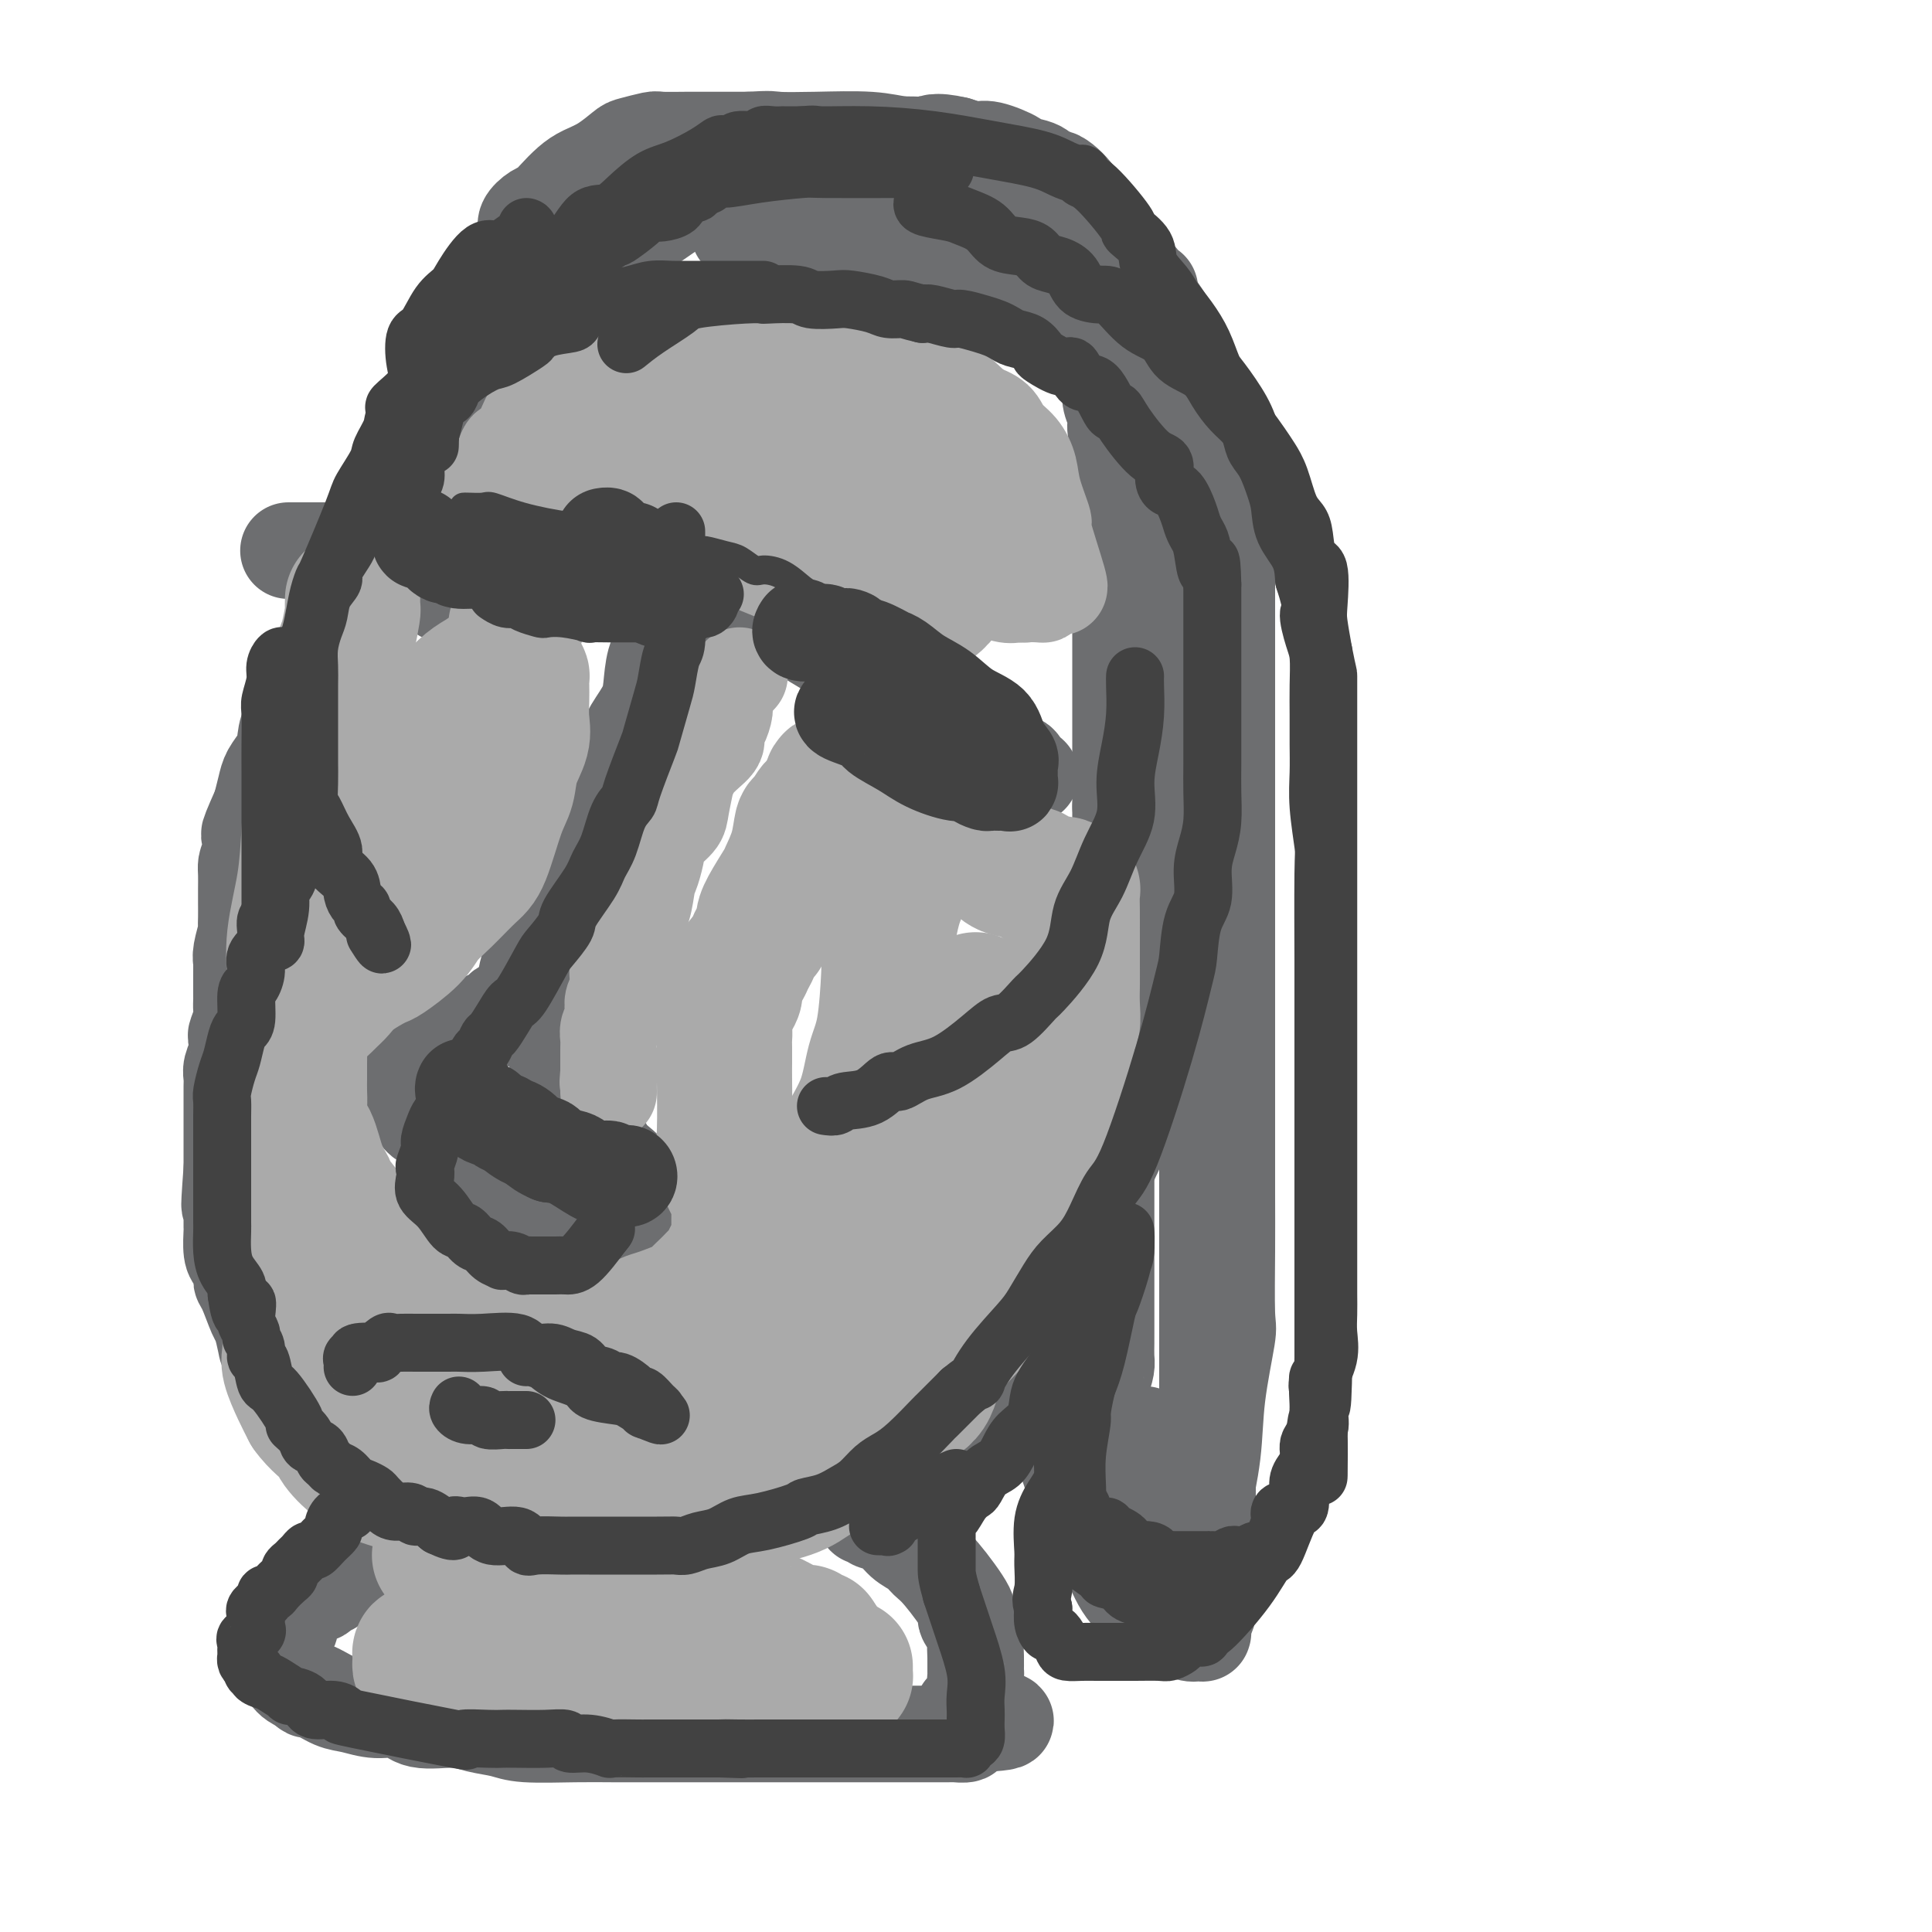 <svg viewBox='0 0 400 400' version='1.1' xmlns='http://www.w3.org/2000/svg' xmlns:xlink='http://www.w3.org/1999/xlink'><g fill='none' stroke='rgb(109,110,112)' stroke-width='20' stroke-linecap='round' stroke-linejoin='round'><path d='M60,114c-0.333,0.000 -0.666,0.000 1,0c1.666,-0.000 5.330,-0.001 7,0c1.670,0.001 1.345,0.004 3,0c1.655,-0.004 5.288,-0.013 9,0c3.712,0.013 7.502,0.049 11,0c3.498,-0.049 6.705,-0.183 10,0c3.295,0.183 6.678,0.683 10,1c3.322,0.317 6.583,0.452 10,1c3.417,0.548 6.988,1.507 10,2c3.012,0.493 5.463,0.518 9,2c3.537,1.482 8.158,4.421 12,6c3.842,1.579 6.904,1.797 10,3c3.096,1.203 6.227,3.392 9,5c2.773,1.608 5.190,2.634 8,4c2.810,1.366 6.014,3.073 9,5c2.986,1.927 5.753,4.074 8,6c2.247,1.926 3.975,3.631 6,5c2.025,1.369 4.346,2.403 6,3c1.654,0.597 2.639,0.758 3,1c0.361,0.242 0.097,0.565 0,1c-0.097,0.435 -0.028,0.981 0,1c0.028,0.019 0.014,-0.491 0,-1'/><path d='M211,159c4.868,3.206 1.038,0.721 -1,-1c-2.038,-1.721 -2.284,-2.678 -3,-4c-0.716,-1.322 -1.903,-3.008 -3,-4c-1.097,-0.992 -2.105,-1.290 -4,-2c-1.895,-0.710 -4.678,-1.832 -6,-3c-1.322,-1.168 -1.185,-2.383 -2,-3c-0.815,-0.617 -2.584,-0.637 -6,-2c-3.416,-1.363 -8.481,-4.071 -10,-5c-1.519,-0.929 0.507,-0.080 -2,-1c-2.507,-0.920 -9.548,-3.609 -13,-5c-3.452,-1.391 -3.317,-1.483 -5,-2c-1.683,-0.517 -5.185,-1.460 -7,-2c-1.815,-0.540 -1.944,-0.679 -3,-1c-1.056,-0.321 -3.038,-0.825 -4,-1c-0.962,-0.175 -0.903,-0.022 -2,0c-1.097,0.022 -3.351,-0.089 -5,0c-1.649,0.089 -2.692,0.378 -4,0c-1.308,-0.378 -2.879,-1.422 -5,-2c-2.121,-0.578 -4.790,-0.691 -6,-1c-1.210,-0.309 -0.961,-0.815 -2,-1c-1.039,-0.185 -3.366,-0.050 -5,0c-1.634,0.050 -2.574,0.013 -3,0c-0.426,-0.013 -0.338,-0.004 -1,0c-0.662,0.004 -2.075,0.001 -3,0c-0.925,-0.001 -1.361,-0.000 -2,0c-0.639,0.000 -1.480,0.000 -2,0c-0.520,-0.000 -0.720,-0.000 -1,0c-0.280,0.000 -0.640,0.000 -1,0'/><path d='M100,119c-9.219,-0.850 -4.267,1.026 -3,2c1.267,0.974 -1.149,1.045 -2,1c-0.851,-0.045 -0.135,-0.208 0,0c0.135,0.208 -0.310,0.787 -1,1c-0.690,0.213 -1.626,0.061 -2,0c-0.374,-0.061 -0.187,-0.030 0,0'/><path d='M139,132c-0.224,0.739 -0.448,1.477 -1,2c-0.552,0.523 -1.432,0.829 -2,2c-0.568,1.171 -0.822,3.207 -1,5c-0.178,1.793 -0.278,3.341 -1,5c-0.722,1.659 -2.065,3.427 -3,5c-0.935,1.573 -1.463,2.951 -3,6c-1.537,3.049 -4.082,7.769 -5,10c-0.918,2.231 -0.210,1.973 -1,3c-0.790,1.027 -3.080,3.337 -4,6c-0.920,2.663 -0.471,5.677 -1,8c-0.529,2.323 -2.037,3.955 -3,6c-0.963,2.045 -1.382,4.504 -2,6c-0.618,1.496 -1.434,2.031 -2,3c-0.566,0.969 -0.882,2.372 -1,3c-0.118,0.628 -0.038,0.480 0,1c0.038,0.520 0.035,1.709 0,2c-0.035,0.291 -0.103,-0.316 0,-1c0.103,-0.684 0.376,-1.444 1,-2c0.624,-0.556 1.599,-0.909 3,-3c1.401,-2.091 3.229,-5.920 4,-8c0.771,-2.080 0.486,-2.411 1,-4c0.514,-1.589 1.829,-4.436 3,-7c1.171,-2.564 2.200,-4.844 3,-7c0.800,-2.156 1.371,-4.187 2,-6c0.629,-1.813 1.314,-3.406 2,-5'/><path d='M128,162c3.396,-7.565 2.385,-4.976 2,-4c-0.385,0.976 -0.145,0.339 0,0c0.145,-0.339 0.196,-0.378 0,0c-0.196,0.378 -0.638,1.175 -1,2c-0.362,0.825 -0.644,1.680 -1,2c-0.356,0.320 -0.788,0.106 -2,2c-1.212,1.894 -3.206,5.897 -4,8c-0.794,2.103 -0.389,2.305 -1,4c-0.611,1.695 -2.239,4.881 -3,7c-0.761,2.119 -0.655,3.169 -1,4c-0.345,0.831 -1.140,1.441 -2,3c-0.860,1.559 -1.786,4.067 -2,5c-0.214,0.933 0.283,0.292 0,1c-0.283,0.708 -1.348,2.767 -2,4c-0.652,1.233 -0.893,1.641 -1,2c-0.107,0.359 -0.081,0.671 0,1c0.081,0.329 0.218,0.676 0,1c-0.218,0.324 -0.789,0.626 -1,1c-0.211,0.374 -0.060,0.821 0,1c0.060,0.179 0.030,0.089 0,0'/><path d='M109,206c-3.278,7.383 -0.972,1.839 0,0c0.972,-1.839 0.611,0.027 0,1c-0.611,0.973 -1.472,1.053 -2,1c-0.528,-0.053 -0.722,-0.240 -1,0c-0.278,0.240 -0.638,0.907 -1,1c-0.362,0.093 -0.725,-0.388 -1,0c-0.275,0.388 -0.463,1.645 -1,2c-0.537,0.355 -1.422,-0.194 -2,0c-0.578,0.194 -0.850,1.130 -2,2c-1.150,0.870 -3.177,1.676 -4,2c-0.823,0.324 -0.443,0.168 -1,0c-0.557,-0.168 -2.051,-0.348 -3,0c-0.949,0.348 -1.354,1.224 -2,2c-0.646,0.776 -1.534,1.450 -2,2c-0.466,0.550 -0.510,0.974 -1,1c-0.490,0.026 -1.427,-0.347 -2,0c-0.573,0.347 -0.784,1.413 -1,2c-0.216,0.587 -0.439,0.696 -1,1c-0.561,0.304 -1.460,0.802 -2,1c-0.540,0.198 -0.722,0.094 -1,0c-0.278,-0.094 -0.652,-0.180 -1,0c-0.348,0.180 -0.671,0.625 0,1c0.671,0.375 2.334,0.678 3,1c0.666,0.322 0.333,0.661 0,1'/><path d='M81,227c0.728,0.714 1.548,1.001 2,1c0.452,-0.001 0.536,-0.288 1,0c0.464,0.288 1.310,1.151 2,2c0.690,0.849 1.226,1.685 2,2c0.774,0.315 1.788,0.110 3,1c1.212,0.890 2.622,2.877 4,4c1.378,1.123 2.723,1.384 4,2c1.277,0.616 2.486,1.587 4,3c1.514,1.413 3.335,3.268 5,4c1.665,0.732 3.175,0.340 5,1c1.825,0.660 3.965,2.373 5,3c1.035,0.627 0.966,0.168 3,1c2.034,0.832 6.171,2.956 8,4c1.829,1.044 1.352,1.007 2,1c0.648,-0.007 2.422,0.014 3,0c0.578,-0.014 -0.041,-0.065 0,0c0.041,0.065 0.742,0.246 1,0c0.258,-0.246 0.072,-0.917 0,-1c-0.072,-0.083 -0.030,0.424 0,0c0.030,-0.424 0.048,-1.780 0,-3c-0.048,-1.220 -0.162,-2.306 -1,-3c-0.838,-0.694 -2.398,-0.998 -3,-2c-0.602,-1.002 -0.244,-2.702 -1,-4c-0.756,-1.298 -2.627,-2.196 -4,-4c-1.373,-1.804 -2.250,-4.516 -3,-6c-0.750,-1.484 -1.375,-1.742 -2,-2'/><path d='M121,231c-2.437,-3.227 -2.030,-2.294 -2,-3c0.030,-0.706 -0.318,-3.052 -1,-4c-0.682,-0.948 -1.699,-0.497 -2,-1c-0.301,-0.503 0.116,-1.961 0,-3c-0.116,-1.039 -0.763,-1.658 -1,-2c-0.237,-0.342 -0.063,-0.408 0,-1c0.063,-0.592 0.017,-1.710 0,-2c-0.017,-0.290 -0.005,0.250 0,0c0.005,-0.250 0.001,-1.288 0,-2c-0.001,-0.712 -0.000,-1.098 0,-2c0.000,-0.902 0.000,-2.319 0,-3c-0.000,-0.681 -0.000,-0.626 0,-1c0.000,-0.374 0.000,-1.178 0,-2c-0.000,-0.822 -0.000,-1.664 0,-2c0.000,-0.336 0.000,-0.168 0,0'/><path d='M92,93c-0.001,0.063 -0.002,0.126 0,0c0.002,-0.126 0.007,-0.441 0,-1c-0.007,-0.559 -0.027,-1.362 0,-2c0.027,-0.638 0.102,-1.112 0,-2c-0.102,-0.888 -0.380,-2.190 0,-3c0.380,-0.810 1.419,-1.128 2,-2c0.581,-0.872 0.704,-2.299 1,-4c0.296,-1.701 0.766,-3.676 1,-5c0.234,-1.324 0.233,-1.995 1,-3c0.767,-1.005 2.302,-2.342 3,-4c0.698,-1.658 0.557,-3.636 1,-5c0.443,-1.364 1.468,-2.112 2,-3c0.532,-0.888 0.572,-1.914 1,-3c0.428,-1.086 1.245,-2.231 2,-3c0.755,-0.769 1.448,-1.161 2,-2c0.552,-0.839 0.962,-2.125 1,-3c0.038,-0.875 -0.296,-1.340 0,-2c0.296,-0.660 1.222,-1.514 2,-2c0.778,-0.486 1.407,-0.604 2,-1c0.593,-0.396 1.150,-1.069 2,-2c0.850,-0.931 1.993,-2.119 3,-3c1.007,-0.881 1.878,-1.455 3,-2c1.122,-0.545 2.496,-1.060 4,-2c1.504,-0.940 3.138,-2.304 4,-3c0.862,-0.696 0.953,-0.722 2,-1c1.047,-0.278 3.052,-0.806 4,-1c0.948,-0.194 0.840,-0.052 2,0c1.160,0.052 3.589,0.014 5,0c1.411,-0.014 1.803,-0.004 3,0c1.197,0.004 3.199,0.001 5,0c1.801,-0.001 3.400,-0.001 5,0'/><path d='M155,29c5.051,-0.313 4.677,-0.097 6,0c1.323,0.097 4.343,0.075 8,0c3.657,-0.075 7.951,-0.203 11,0c3.049,0.203 4.854,0.738 7,1c2.146,0.262 4.632,0.251 7,1c2.368,0.749 4.616,2.256 6,3c1.384,0.744 1.903,0.724 3,1c1.097,0.276 2.771,0.849 5,2c2.229,1.151 5.013,2.882 7,4c1.987,1.118 3.177,1.624 5,3c1.823,1.376 4.277,3.620 6,5c1.723,1.380 2.713,1.894 3,2c0.287,0.106 -0.130,-0.196 1,1c1.130,1.196 3.805,3.889 5,5c1.195,1.111 0.908,0.641 1,1c0.092,0.359 0.561,1.546 1,2c0.439,0.454 0.848,0.174 1,0c0.152,-0.174 0.049,-0.243 0,0c-0.049,0.243 -0.043,0.798 0,1c0.043,0.202 0.122,0.050 0,0c-0.122,-0.050 -0.444,0.000 -1,0c-0.556,-0.000 -1.345,-0.052 -2,0c-0.655,0.052 -1.176,0.206 -2,0c-0.824,-0.206 -1.950,-0.773 -3,-1c-1.050,-0.227 -2.025,-0.113 -3,0'/><path d='M227,60c-2.123,-0.377 -2.432,-1.318 -4,-2c-1.568,-0.682 -4.395,-1.103 -7,-2c-2.605,-0.897 -4.988,-2.268 -8,-3c-3.012,-0.732 -6.654,-0.823 -10,-1c-3.346,-0.177 -6.395,-0.440 -9,-1c-2.605,-0.560 -4.764,-1.418 -8,-2c-3.236,-0.582 -7.548,-0.888 -10,-1c-2.452,-0.112 -3.044,-0.030 -4,0c-0.956,0.030 -2.277,0.008 -3,0c-0.723,-0.008 -0.848,-0.002 -2,0c-1.152,0.002 -3.331,0.001 -4,0c-0.669,-0.001 0.171,-0.000 0,0c-0.171,0.000 -1.352,0.000 -2,0c-0.648,-0.000 -0.761,-0.000 -1,0c-0.239,0.000 -0.603,0.000 -1,0c-0.397,-0.000 -0.828,-0.000 -1,0c-0.172,0.000 -0.086,0.000 0,0'/><path d='M224,64c-0.089,0.362 -0.179,0.724 0,1c0.179,0.276 0.626,0.466 1,1c0.374,0.534 0.673,1.413 1,2c0.327,0.587 0.680,0.881 1,1c0.320,0.119 0.608,0.061 1,1c0.392,0.939 0.889,2.873 1,4c0.111,1.127 -0.162,1.446 0,2c0.162,0.554 0.760,1.344 1,2c0.240,0.656 0.121,1.177 0,2c-0.121,0.823 -0.243,1.947 0,3c0.243,1.053 0.850,2.033 1,3c0.150,0.967 -0.156,1.920 0,3c0.156,1.080 0.774,2.287 1,3c0.226,0.713 0.061,0.933 0,2c-0.061,1.067 -0.016,2.983 0,4c0.016,1.017 0.004,1.137 0,3c-0.004,1.863 -0.001,5.470 0,7c0.001,1.530 0.000,0.985 0,2c-0.000,1.015 -0.000,3.592 0,5c0.000,1.408 0.000,1.649 0,3c-0.000,1.351 -0.000,3.812 0,5c0.000,1.188 0.000,1.101 0,2c-0.000,0.899 -0.000,2.782 0,4c0.000,1.218 0.000,1.772 0,3c-0.000,1.228 -0.000,3.131 0,5c0.000,1.869 0.000,3.703 0,5c-0.000,1.297 -0.000,2.057 0,3c0.000,0.943 0.000,2.070 0,4c-0.000,1.930 -0.000,4.662 0,7c0.000,2.338 0.000,4.283 0,6c-0.000,1.717 -0.000,3.205 0,4c0.000,0.795 0.000,0.898 0,1'/><path d='M232,167c0.000,13.592 0.000,10.073 0,9c-0.000,-1.073 -0.000,0.302 0,2c0.000,1.698 0.000,3.720 0,6c-0.000,2.280 -0.000,4.817 0,6c0.000,1.183 0.001,1.013 0,2c-0.001,0.987 -0.004,3.132 0,5c0.004,1.868 0.016,3.461 0,5c-0.016,1.539 -0.061,3.026 0,4c0.061,0.974 0.227,1.434 0,3c-0.227,1.566 -0.846,4.236 -1,6c-0.154,1.764 0.156,2.620 0,3c-0.156,0.380 -0.778,0.284 -1,1c-0.222,0.716 -0.046,2.244 0,3c0.046,0.756 -0.040,0.742 0,1c0.040,0.258 0.207,0.790 0,1c-0.207,0.210 -0.788,0.097 -1,0c-0.212,-0.097 -0.057,-0.180 0,0c0.057,0.180 0.015,0.622 0,1c-0.015,0.378 -0.004,0.693 0,1c0.004,0.307 0.001,0.607 0,1c-0.001,0.393 -0.000,0.879 0,1c0.000,0.121 0.000,-0.122 0,0c-0.000,0.122 -0.000,0.610 0,1c0.000,0.390 0.000,0.683 0,1c-0.000,0.317 -0.000,0.659 0,1'/><path d='M229,231c-0.464,10.336 -0.124,4.174 0,2c0.124,-2.174 0.033,-0.362 0,1c-0.033,1.362 -0.009,2.274 0,3c0.009,0.726 0.002,1.268 0,2c-0.002,0.732 -0.001,1.655 0,2c0.001,0.345 0.000,0.113 0,1c-0.000,0.887 -0.000,2.893 0,4c0.000,1.107 0.000,1.314 0,2c-0.000,0.686 -0.000,1.849 0,3c0.000,1.151 0.000,2.288 0,4c-0.000,1.712 -0.000,4.000 0,6c0.000,2.000 0.000,3.714 0,5c-0.000,1.286 -0.000,2.144 0,3c0.000,0.856 0.001,1.708 0,3c-0.001,1.292 -0.003,3.022 0,4c0.003,0.978 0.011,1.204 0,2c-0.011,0.796 -0.040,2.162 0,3c0.040,0.838 0.150,1.146 0,2c-0.150,0.854 -0.561,2.252 -1,3c-0.439,0.748 -0.906,0.844 -1,1c-0.094,0.156 0.186,0.371 0,1c-0.186,0.629 -0.838,1.671 -1,2c-0.162,0.329 0.167,-0.056 0,0c-0.167,0.056 -0.828,0.551 -1,1c-0.172,0.449 0.146,0.852 0,1c-0.146,0.148 -0.756,0.042 -1,0c-0.244,-0.042 -0.122,-0.021 0,0'/><path d='M224,292c-0.616,1.691 0.344,0.420 0,0c-0.344,-0.420 -1.991,0.013 -3,0c-1.009,-0.013 -1.381,-0.470 -2,-1c-0.619,-0.530 -1.486,-1.132 -2,-2c-0.514,-0.868 -0.673,-2.003 -1,-3c-0.327,-0.997 -0.820,-1.858 -1,-3c-0.180,-1.142 -0.048,-2.566 0,-4c0.048,-1.434 0.012,-2.879 0,-4c-0.012,-1.121 0.001,-1.919 0,-4c-0.001,-2.081 -0.015,-5.446 0,-7c0.015,-1.554 0.060,-1.296 0,-3c-0.060,-1.704 -0.226,-5.371 0,-8c0.226,-2.629 0.844,-4.220 1,-7c0.156,-2.780 -0.150,-6.748 0,-9c0.150,-2.252 0.757,-2.786 1,-3c0.243,-0.214 0.121,-0.107 0,0'/><path d='M122,51c-0.702,0.199 -1.405,0.397 -2,1c-0.595,0.603 -1.083,1.609 -2,3c-0.917,1.391 -2.262,3.167 -3,4c-0.738,0.833 -0.868,0.725 -2,2c-1.132,1.275 -3.265,3.935 -4,5c-0.735,1.065 -0.071,0.535 -1,2c-0.929,1.465 -3.451,4.926 -5,7c-1.549,2.074 -2.125,2.761 -3,4c-0.875,1.239 -2.050,3.029 -3,4c-0.950,0.971 -1.676,1.122 -2,2c-0.324,0.878 -0.246,2.483 -1,4c-0.754,1.517 -2.341,2.946 -3,4c-0.659,1.054 -0.389,1.734 -1,3c-0.611,1.266 -2.102,3.118 -3,4c-0.898,0.882 -1.203,0.794 -2,2c-0.797,1.206 -2.085,3.704 -3,5c-0.915,1.296 -1.458,1.388 -2,3c-0.542,1.612 -1.085,4.743 -2,7c-0.915,2.257 -2.202,3.642 -3,5c-0.798,1.358 -1.107,2.691 -2,4c-0.893,1.309 -2.370,2.593 -3,4c-0.630,1.407 -0.414,2.935 -1,4c-0.586,1.065 -1.974,1.667 -3,3c-1.026,1.333 -1.688,3.395 -2,5c-0.312,1.605 -0.272,2.751 -1,4c-0.728,1.249 -2.222,2.602 -3,4c-0.778,1.398 -0.838,2.841 -1,4c-0.162,1.159 -0.425,2.032 -1,3c-0.575,0.968 -1.463,2.030 -2,3c-0.537,0.970 -0.725,1.849 -1,3c-0.275,1.151 -0.638,2.576 -1,4'/><path d='M54,167c-4.204,9.463 -1.715,4.622 -1,4c0.715,-0.622 -0.344,2.977 -1,5c-0.656,2.023 -0.908,2.471 -1,3c-0.092,0.529 -0.025,1.140 0,2c0.025,0.860 0.008,1.968 0,3c-0.008,1.032 -0.006,1.989 0,3c0.006,1.011 0.016,2.078 0,3c-0.016,0.922 -0.057,1.699 0,2c0.057,0.301 0.211,0.125 0,1c-0.211,0.875 -0.789,2.802 -1,4c-0.211,1.198 -0.057,1.669 0,2c0.057,0.331 0.015,0.523 0,1c-0.015,0.477 -0.004,1.240 0,2c0.004,0.760 0.001,1.516 0,2c-0.001,0.484 0.001,0.695 0,1c-0.001,0.305 -0.004,0.706 0,1c0.004,0.294 0.015,0.483 0,1c-0.015,0.517 -0.056,1.363 0,2c0.056,0.637 0.207,1.066 0,2c-0.207,0.934 -0.774,2.372 -1,3c-0.226,0.628 -0.113,0.445 0,1c0.113,0.555 0.226,1.847 0,3c-0.226,1.153 -0.793,2.168 -1,3c-0.207,0.832 -0.056,1.481 0,2c0.056,0.519 0.015,0.909 0,2c-0.015,1.091 -0.004,2.882 0,4c0.004,1.118 0.001,1.562 0,2c-0.001,0.438 -0.000,0.870 0,2c0.000,1.130 0.000,2.958 0,4c-0.000,1.042 -0.000,1.298 0,2c0.000,0.702 0.000,1.851 0,3'/><path d='M48,242c-0.928,12.500 -0.248,6.250 0,4c0.248,-2.250 0.066,-0.498 0,1c-0.066,1.498 -0.015,2.743 0,4c0.015,1.257 -0.006,2.524 0,3c0.006,0.476 0.040,0.159 0,1c-0.040,0.841 -0.152,2.841 0,4c0.152,1.159 0.569,1.477 1,2c0.431,0.523 0.875,1.251 1,2c0.125,0.749 -0.068,1.521 0,2c0.068,0.479 0.397,0.667 1,2c0.603,1.333 1.478,3.811 2,5c0.522,1.189 0.689,1.089 1,2c0.311,0.911 0.766,2.835 1,4c0.234,1.165 0.248,1.572 1,2c0.752,0.428 2.243,0.877 3,2c0.757,1.123 0.779,2.921 1,4c0.221,1.079 0.639,1.440 1,2c0.361,0.560 0.664,1.320 1,2c0.336,0.680 0.704,1.281 1,2c0.296,0.719 0.521,1.558 1,2c0.479,0.442 1.213,0.489 2,1c0.787,0.511 1.628,1.485 2,2c0.372,0.515 0.274,0.569 1,1c0.726,0.431 2.277,1.239 3,2c0.723,0.761 0.618,1.474 1,2c0.382,0.526 1.252,0.865 2,1c0.748,0.135 1.374,0.068 2,0'/><path d='M77,303c2.272,1.361 1.452,0.263 1,0c-0.452,-0.263 -0.538,0.308 1,1c1.538,0.692 4.699,1.506 7,2c2.301,0.494 3.743,0.668 5,1c1.257,0.332 2.331,0.821 3,1c0.669,0.179 0.934,0.048 2,0c1.066,-0.048 2.933,-0.013 4,0c1.067,0.013 1.334,0.003 2,0c0.666,-0.003 1.731,-0.001 3,0c1.269,0.001 2.742,0.000 4,0c1.258,-0.000 2.301,-0.000 4,0c1.699,0.000 4.053,0.000 5,0c0.947,-0.000 0.487,-0.000 1,0c0.513,0.000 1.998,0.000 4,0c2.002,-0.000 4.519,-0.000 8,0c3.481,0.000 7.925,0.000 10,0c2.075,-0.000 1.779,-0.000 3,0c1.221,0.000 3.957,0.000 6,0c2.043,-0.000 3.394,-0.000 4,0c0.606,0.000 0.469,0.000 1,0c0.531,-0.000 1.731,-0.000 3,0c1.269,0.000 2.608,0.000 4,0c1.392,-0.000 2.836,-0.000 5,0c2.164,0.000 5.047,0.000 7,0c1.953,-0.000 2.977,-0.000 4,0'/><path d='M178,308c13.791,-0.576 6.268,-2.017 4,-3c-2.268,-0.983 0.718,-1.507 3,-2c2.282,-0.493 3.860,-0.955 5,-2c1.140,-1.045 1.842,-2.673 3,-4c1.158,-1.327 2.772,-2.354 4,-3c1.228,-0.646 2.070,-0.911 3,-2c0.930,-1.089 1.946,-3.001 3,-4c1.054,-0.999 2.145,-1.084 3,-2c0.855,-0.916 1.475,-2.664 3,-5c1.525,-2.336 3.956,-5.261 6,-8c2.044,-2.739 3.701,-5.293 5,-8c1.299,-2.707 2.240,-5.566 3,-8c0.760,-2.434 1.339,-4.444 2,-6c0.661,-1.556 1.402,-2.660 2,-4c0.598,-1.340 1.051,-2.918 2,-5c0.949,-2.082 2.395,-4.670 3,-7c0.605,-2.330 0.370,-4.402 1,-7c0.630,-2.598 2.127,-5.720 3,-8c0.873,-2.280 1.123,-3.716 2,-7c0.877,-3.284 2.383,-8.416 3,-12c0.617,-3.584 0.347,-5.621 1,-8c0.653,-2.379 2.230,-5.099 3,-8c0.770,-2.901 0.732,-5.984 1,-9c0.268,-3.016 0.841,-5.963 1,-9c0.159,-3.037 -0.097,-6.162 0,-9c0.097,-2.838 0.548,-5.390 1,-8c0.452,-2.610 0.905,-5.277 1,-8c0.095,-2.723 -0.167,-5.502 0,-8c0.167,-2.498 0.762,-4.714 1,-7c0.238,-2.286 0.119,-4.643 0,-7'/><path d='M250,120c0.774,-11.253 0.207,-6.885 0,-7c-0.207,-0.115 -0.056,-4.715 0,-8c0.056,-3.285 0.015,-5.257 0,-7c-0.015,-1.743 -0.004,-3.259 0,-4c0.004,-0.741 0.001,-0.709 0,-1c-0.001,-0.291 -0.000,-0.906 0,-1c0.000,-0.094 0.000,0.333 0,1c-0.000,0.667 -0.000,1.573 0,3c0.000,1.427 0.000,3.374 0,5c-0.000,1.626 -0.000,2.930 0,4c0.000,1.070 0.000,1.906 0,6c-0.000,4.094 -0.000,11.445 0,17c0.000,5.555 0.000,9.313 0,14c-0.000,4.687 -0.000,10.301 0,16c0.000,5.699 0.000,11.481 0,17c-0.000,5.519 -0.000,10.775 0,16c0.000,5.225 0.000,10.420 0,16c-0.000,5.580 -0.000,11.546 0,17c0.000,5.454 0.000,10.395 0,15c-0.000,4.605 -0.000,8.872 0,13c0.000,4.128 0.000,8.117 0,12c-0.000,3.883 -0.000,7.661 0,11c0.000,3.339 0.000,6.240 0,10c-0.000,3.760 0.000,8.380 0,13'/><path d='M250,298c0.000,33.064 0.000,13.724 0,8c-0.000,-5.724 -0.000,2.167 0,7c0.000,4.833 0.001,6.607 0,8c-0.001,1.393 -0.004,2.403 0,4c0.004,1.597 0.015,3.780 0,5c-0.015,1.220 -0.057,1.476 0,2c0.057,0.524 0.212,1.318 0,2c-0.212,0.682 -0.792,1.254 -1,2c-0.208,0.746 -0.045,1.666 0,2c0.045,0.334 -0.029,0.083 0,0c0.029,-0.083 0.162,0.002 0,0c-0.162,-0.002 -0.620,-0.091 -1,0c-0.380,0.091 -0.681,0.364 -2,0c-1.319,-0.364 -3.654,-1.364 -5,-2c-1.346,-0.636 -1.703,-0.909 -3,-2c-1.297,-1.091 -3.535,-3.002 -5,-5c-1.465,-1.998 -2.158,-4.085 -4,-8c-1.842,-3.915 -4.833,-9.658 -6,-12c-1.167,-2.342 -0.509,-1.283 -1,-3c-0.491,-1.717 -2.131,-6.209 -3,-9c-0.869,-2.791 -0.965,-3.881 -1,-5c-0.035,-1.119 -0.007,-2.268 0,-4c0.007,-1.732 -0.007,-4.049 0,-6c0.007,-1.951 0.035,-3.537 0,-5c-0.035,-1.463 -0.133,-2.805 0,-5c0.133,-2.195 0.497,-5.245 1,-8c0.503,-2.755 1.144,-5.216 2,-8c0.856,-2.784 1.928,-5.892 3,-9'/><path d='M224,247c1.166,-5.086 1.080,-5.302 2,-9c0.920,-3.698 2.847,-10.879 4,-14c1.153,-3.121 1.531,-2.181 2,-5c0.469,-2.819 1.028,-9.397 2,-14c0.972,-4.603 2.355,-7.231 3,-10c0.645,-2.769 0.550,-5.679 1,-9c0.450,-3.321 1.445,-7.053 2,-10c0.555,-2.947 0.671,-5.110 1,-8c0.329,-2.890 0.873,-6.506 1,-9c0.127,-2.494 -0.162,-3.866 0,-8c0.162,-4.134 0.776,-11.031 1,-15c0.224,-3.969 0.060,-5.009 0,-7c-0.060,-1.991 -0.015,-4.934 0,-7c0.015,-2.066 0.000,-3.255 0,-5c-0.000,-1.745 0.015,-4.046 0,-6c-0.015,-1.954 -0.058,-3.562 0,-5c0.058,-1.438 0.219,-2.705 0,-4c-0.219,-1.295 -0.818,-2.616 -1,-4c-0.182,-1.384 0.053,-2.829 0,-4c-0.053,-1.171 -0.396,-2.068 -1,-3c-0.604,-0.932 -1.471,-1.899 -2,-3c-0.529,-1.101 -0.720,-2.337 -1,-3c-0.280,-0.663 -0.650,-0.752 -1,-1c-0.350,-0.248 -0.682,-0.654 -1,-1c-0.318,-0.346 -0.624,-0.632 -1,-1c-0.376,-0.368 -0.822,-0.820 -1,-1c-0.178,-0.180 -0.089,-0.090 0,0'/><path d='M98,308c-0.533,0.628 -1.065,1.256 -2,2c-0.935,0.744 -2.272,1.603 -3,2c-0.728,0.397 -0.848,0.330 -2,1c-1.152,0.670 -3.335,2.076 -5,3c-1.665,0.924 -2.810,1.365 -4,2c-1.190,0.635 -2.423,1.463 -3,2c-0.577,0.537 -0.496,0.781 -1,1c-0.504,0.219 -1.592,0.411 -3,1c-1.408,0.589 -3.136,1.573 -4,2c-0.864,0.427 -0.865,0.296 -1,1c-0.135,0.704 -0.403,2.245 -1,3c-0.597,0.755 -1.522,0.726 -2,1c-0.478,0.274 -0.510,0.851 -1,1c-0.490,0.149 -1.437,-0.132 -2,0c-0.563,0.132 -0.743,0.676 -1,1c-0.257,0.324 -0.591,0.429 -1,1c-0.409,0.571 -0.893,1.610 -1,2c-0.107,0.390 0.164,0.133 0,0c-0.164,-0.133 -0.762,-0.141 -1,0c-0.238,0.141 -0.116,0.433 0,1c0.116,0.567 0.227,1.411 0,2c-0.227,0.589 -0.793,0.923 -1,1c-0.207,0.077 -0.057,-0.101 0,0c0.057,0.101 0.019,0.483 0,1c-0.019,0.517 -0.020,1.171 0,2c0.020,0.829 0.060,1.833 0,2c-0.060,0.167 -0.221,-0.502 0,0c0.221,0.502 0.822,2.176 1,3c0.178,0.824 -0.067,0.799 0,1c0.067,0.201 0.448,0.629 1,1c0.552,0.371 1.276,0.686 2,1'/><path d='M63,349c0.877,1.354 1.071,0.739 2,1c0.929,0.261 2.594,1.398 4,2c1.406,0.602 2.553,0.668 4,1c1.447,0.332 3.193,0.929 5,1c1.807,0.071 3.673,-0.385 5,0c1.327,0.385 2.113,1.609 4,2c1.887,0.391 4.873,-0.053 7,0c2.127,0.053 3.395,0.603 5,1c1.605,0.397 3.547,0.642 5,1c1.453,0.358 2.416,0.828 5,1c2.584,0.172 6.789,0.046 10,0c3.211,-0.046 5.429,-0.012 8,0c2.571,0.012 5.494,0.003 8,0c2.506,-0.003 4.596,-0.001 7,0c2.404,0.001 5.122,0.000 8,0c2.878,-0.000 5.917,-0.000 8,0c2.083,0.000 3.211,0.000 5,0c1.789,-0.000 4.238,-0.000 6,0c1.762,0.000 2.838,0.000 4,0c1.162,-0.000 2.411,-0.000 4,0c1.589,0.000 3.520,0.000 5,0c1.480,-0.000 2.510,-0.000 4,0c1.490,0.000 3.440,0.001 5,0c1.560,-0.001 2.729,-0.003 4,0c1.271,0.003 2.644,0.012 3,0c0.356,-0.012 -0.307,-0.044 0,0c0.307,0.044 1.583,0.166 2,0c0.417,-0.166 -0.024,-0.619 0,-1c0.024,-0.381 0.512,-0.691 1,-1'/><path d='M201,357c14.172,-0.636 3.601,-1.226 0,-2c-3.601,-0.774 -0.233,-1.733 1,-2c1.233,-0.267 0.330,0.157 0,-1c-0.330,-1.157 -0.086,-3.894 0,-5c0.086,-1.106 0.014,-0.580 0,-1c-0.014,-0.420 0.029,-1.784 0,-3c-0.029,-1.216 -0.129,-2.283 0,-3c0.129,-0.717 0.487,-1.084 0,-2c-0.487,-0.916 -1.820,-2.381 -2,-3c-0.180,-0.619 0.794,-0.391 0,-2c-0.794,-1.609 -3.356,-5.055 -5,-7c-1.644,-1.945 -2.370,-2.391 -3,-3c-0.630,-0.609 -1.163,-1.382 -2,-2c-0.837,-0.618 -1.979,-1.080 -3,-2c-1.021,-0.920 -1.920,-2.299 -3,-3c-1.080,-0.701 -2.341,-0.724 -3,-1c-0.659,-0.276 -0.716,-0.805 -1,-1c-0.284,-0.195 -0.795,-0.056 -1,0c-0.205,0.056 -0.102,0.028 0,0'/><path d='M237,297c0.372,0.893 0.744,1.785 1,3c0.256,1.215 0.396,2.752 1,5c0.604,2.248 1.671,5.208 2,7c0.329,1.792 -0.080,2.418 0,4c0.080,1.582 0.647,4.122 1,5c0.353,0.878 0.490,0.096 1,0c0.510,-0.096 1.394,0.495 2,1c0.606,0.505 0.935,0.924 1,1c0.065,0.076 -0.133,-0.190 0,0c0.133,0.190 0.598,0.838 1,0c0.402,-0.838 0.742,-3.160 1,-5c0.258,-1.840 0.433,-3.197 1,-6c0.567,-2.803 1.525,-7.051 2,-11c0.475,-3.949 0.467,-7.599 1,-12c0.533,-4.401 1.607,-9.551 2,-12c0.393,-2.449 0.105,-2.195 0,-5c-0.105,-2.805 -0.028,-8.670 0,-13c0.028,-4.330 0.008,-7.126 0,-12c-0.008,-4.874 -0.002,-11.825 0,-17c0.002,-5.175 0.001,-8.573 0,-12c-0.001,-3.427 -0.000,-6.881 0,-10c0.000,-3.119 0.000,-5.902 0,-9c-0.000,-3.098 -0.000,-6.510 0,-10c0.000,-3.490 0.000,-7.060 0,-10c-0.000,-2.940 -0.000,-5.252 0,-8c0.000,-2.748 0.000,-5.932 0,-9c-0.000,-3.068 -0.000,-6.019 0,-8c0.000,-1.981 0.000,-2.990 0,-4'/><path d='M254,150c-0.000,-19.633 -0.000,-5.217 0,-3c0.000,2.217 0.001,-7.767 0,-14c-0.001,-6.233 -0.005,-8.715 0,-11c0.005,-2.285 0.017,-4.371 0,-6c-0.017,-1.629 -0.065,-2.800 0,-5c0.065,-2.200 0.244,-5.428 0,-7c-0.244,-1.572 -0.909,-1.489 -1,-2c-0.091,-0.511 0.394,-1.615 0,-3c-0.394,-1.385 -1.665,-3.052 -2,-4c-0.335,-0.948 0.267,-1.176 0,-3c-0.267,-1.824 -1.403,-5.245 -2,-7c-0.597,-1.755 -0.654,-1.843 -1,-3c-0.346,-1.157 -0.979,-3.383 -2,-5c-1.021,-1.617 -2.430,-2.627 -3,-4c-0.570,-1.373 -0.302,-3.111 -1,-5c-0.698,-1.889 -2.362,-3.930 -3,-5c-0.638,-1.070 -0.249,-1.168 -1,-2c-0.751,-0.832 -2.643,-2.398 -4,-4c-1.357,-1.602 -2.181,-3.240 -3,-5c-0.819,-1.760 -1.634,-3.643 -3,-5c-1.366,-1.357 -3.284,-2.188 -4,-3c-0.716,-0.812 -0.232,-1.604 -1,-3c-0.768,-1.396 -2.790,-3.395 -4,-4c-1.210,-0.605 -1.609,0.184 -2,0c-0.391,-0.184 -0.775,-1.341 -2,-2c-1.225,-0.659 -3.292,-0.820 -4,-1c-0.708,-0.180 -0.056,-0.378 -1,-1c-0.944,-0.622 -3.485,-1.667 -5,-2c-1.515,-0.333 -2.004,0.048 -3,0c-0.996,-0.048 -2.498,-0.524 -4,-1'/><path d='M198,30c-4.559,-1.083 -5.456,-0.290 -6,0c-0.544,0.290 -0.735,0.078 -2,0c-1.265,-0.078 -3.603,-0.024 -5,0c-1.397,0.024 -1.852,0.016 -3,0c-1.148,-0.016 -2.988,-0.040 -5,0c-2.012,0.040 -4.196,0.145 -6,0c-1.804,-0.145 -3.229,-0.540 -5,0c-1.771,0.540 -3.888,2.017 -6,3c-2.112,0.983 -4.218,1.473 -6,2c-1.782,0.527 -3.241,1.090 -5,2c-1.759,0.910 -3.820,2.168 -8,5c-4.180,2.832 -10.480,7.238 -13,9c-2.520,1.762 -1.260,0.881 0,0'/></g>
<g fill='none' stroke='rgb(170,170,170)' stroke-width='20' stroke-linecap='round' stroke-linejoin='round'><path d='M153,140c0.091,-0.104 0.183,-0.209 0,0c-0.183,0.209 -0.640,0.731 -1,1c-0.360,0.269 -0.623,0.285 -1,1c-0.377,0.715 -0.868,2.130 -1,3c-0.132,0.870 0.095,1.197 0,2c-0.095,0.803 -0.513,2.084 -1,3c-0.487,0.916 -1.044,1.467 -1,2c0.044,0.533 0.688,1.049 0,2c-0.688,0.951 -2.707,2.337 -4,4c-1.293,1.663 -1.860,3.604 -2,4c-0.140,0.396 0.145,-0.751 0,0c-0.145,0.751 -0.721,3.402 -1,5c-0.279,1.598 -0.260,2.145 -1,3c-0.740,0.855 -2.239,2.020 -3,3c-0.761,0.980 -0.785,1.777 -1,3c-0.215,1.223 -0.619,2.873 -1,4c-0.381,1.127 -0.737,1.732 -1,3c-0.263,1.268 -0.434,3.200 -1,5c-0.566,1.800 -1.529,3.469 -2,5c-0.471,1.531 -0.452,2.924 -1,4c-0.548,1.076 -1.662,1.835 -2,3c-0.338,1.165 0.102,2.735 0,4c-0.102,1.265 -0.745,2.227 -1,3c-0.255,0.773 -0.121,1.359 0,2c0.121,0.641 0.229,1.336 0,2c-0.229,0.664 -0.793,1.298 -1,2c-0.207,0.702 -0.055,1.473 0,2c0.055,0.527 0.015,0.811 0,1c-0.015,0.189 -0.004,0.282 0,1c0.004,0.718 0.001,2.062 0,3c-0.001,0.938 -0.001,1.469 0,2'/><path d='M126,222c-0.309,3.601 -0.083,1.604 0,1c0.083,-0.604 0.022,0.183 0,1c-0.022,0.817 -0.006,1.662 0,2c0.006,0.338 0.003,0.169 0,0'/><path d='M101,101c-0.120,-0.055 -0.239,-0.110 0,0c0.239,0.110 0.837,0.386 1,0c0.163,-0.386 -0.108,-1.435 0,-2c0.108,-0.565 0.595,-0.647 1,-1c0.405,-0.353 0.727,-0.977 1,-2c0.273,-1.023 0.498,-2.443 1,-3c0.502,-0.557 1.280,-0.250 2,-1c0.720,-0.750 1.380,-2.558 2,-4c0.620,-1.442 1.199,-2.518 2,-3c0.801,-0.482 1.823,-0.368 3,-1c1.177,-0.632 2.510,-2.008 4,-3c1.490,-0.992 3.137,-1.600 4,-2c0.863,-0.400 0.944,-0.593 2,-1c1.056,-0.407 3.089,-1.027 5,-2c1.911,-0.973 3.702,-2.299 6,-3c2.298,-0.701 5.103,-0.776 7,-1c1.897,-0.224 2.885,-0.596 4,-1c1.115,-0.404 2.357,-0.840 4,-1c1.643,-0.160 3.687,-0.043 5,0c1.313,0.043 1.896,0.012 3,0c1.104,-0.012 2.728,-0.003 4,0c1.272,0.003 2.192,0.002 3,0c0.808,-0.002 1.503,-0.003 3,0c1.497,0.003 3.796,0.012 5,0c1.204,-0.012 1.312,-0.043 2,0c0.688,0.043 1.956,0.162 3,0c1.044,-0.162 1.865,-0.604 3,0c1.135,0.604 2.582,2.255 4,3c1.418,0.745 2.805,0.585 4,1c1.195,0.415 2.199,1.404 3,2c0.801,0.596 1.401,0.798 2,1'/><path d='M194,77c2.530,1.603 2.356,2.111 3,3c0.644,0.889 2.107,2.161 3,3c0.893,0.839 1.217,1.247 2,2c0.783,0.753 2.027,1.852 3,3c0.973,1.148 1.677,2.347 2,3c0.323,0.653 0.267,0.762 1,2c0.733,1.238 2.257,3.607 3,5c0.743,1.393 0.706,1.810 1,3c0.294,1.190 0.920,3.152 1,4c0.080,0.848 -0.385,0.580 0,2c0.385,1.420 1.620,4.526 2,6c0.380,1.474 -0.094,1.316 0,2c0.094,0.684 0.757,2.212 1,3c0.243,0.788 0.065,0.838 0,1c-0.065,0.162 -0.016,0.435 0,1c0.016,0.565 0.001,1.421 0,2c-0.001,0.579 0.013,0.882 0,1c-0.013,0.118 -0.053,0.052 -1,0c-0.947,-0.052 -2.801,-0.089 -4,0c-1.199,0.089 -1.744,0.305 -3,0c-1.256,-0.305 -3.224,-1.131 -6,-2c-2.776,-0.869 -6.360,-1.780 -9,-3c-2.640,-1.220 -4.337,-2.750 -9,-5c-4.663,-2.250 -12.294,-5.221 -17,-7c-4.706,-1.779 -6.487,-2.365 -9,-3c-2.513,-0.635 -5.756,-1.317 -9,-2'/><path d='M149,101c-10.333,-3.748 -6.665,-2.118 -7,-2c-0.335,0.118 -4.673,-1.278 -7,-2c-2.327,-0.722 -2.644,-0.772 -4,-1c-1.356,-0.228 -3.752,-0.634 -5,-1c-1.248,-0.366 -1.350,-0.690 -2,-1c-0.650,-0.310 -1.848,-0.605 -3,-1c-1.152,-0.395 -2.256,-0.890 -3,-1c-0.744,-0.110 -1.127,0.167 -2,0c-0.873,-0.167 -2.235,-0.776 -3,-1c-0.765,-0.224 -0.933,-0.064 -1,0c-0.067,0.064 -0.034,0.032 0,0'/><path d='M172,85c0.699,-0.065 1.397,-0.130 3,0c1.603,0.130 4.109,0.455 6,1c1.891,0.545 3.165,1.312 5,2c1.835,0.688 4.229,1.299 6,2c1.771,0.701 2.918,1.492 4,2c1.082,0.508 2.099,0.733 3,1c0.901,0.267 1.686,0.576 2,1c0.314,0.424 0.156,0.963 1,2c0.844,1.037 2.688,2.571 4,4c1.312,1.429 2.091,2.753 3,4c0.909,1.247 1.946,2.418 3,4c1.054,1.582 2.124,3.575 3,5c0.876,1.425 1.558,2.283 2,3c0.442,0.717 0.642,1.294 1,2c0.358,0.706 0.872,1.543 1,2c0.128,0.457 -0.130,0.535 0,1c0.130,0.465 0.649,1.318 0,-1c-0.649,-2.318 -2.466,-7.807 -3,-10c-0.534,-2.193 0.215,-1.090 0,-2c-0.215,-0.910 -1.393,-3.833 -2,-6c-0.607,-2.167 -0.643,-3.578 -1,-5c-0.357,-1.422 -1.034,-2.855 -2,-4c-0.966,-1.145 -2.222,-2.000 -3,-3c-0.778,-1.000 -1.080,-2.143 -2,-3c-0.920,-0.857 -2.460,-1.429 -4,-2'/><path d='M202,85c-2.178,-2.278 -2.124,-1.973 -3,-2c-0.876,-0.027 -2.683,-0.384 -4,-1c-1.317,-0.616 -2.142,-1.489 -4,-2c-1.858,-0.511 -4.747,-0.659 -7,-1c-2.253,-0.341 -3.870,-0.876 -6,-1c-2.130,-0.124 -4.774,0.163 -7,0c-2.226,-0.163 -4.034,-0.776 -6,-1c-1.966,-0.224 -4.089,-0.059 -6,0c-1.911,0.059 -3.608,0.014 -5,0c-1.392,-0.014 -2.479,0.004 -4,0c-1.521,-0.004 -3.478,-0.031 -5,0c-1.522,0.031 -2.611,0.120 -3,0c-0.389,-0.120 -0.078,-0.450 -1,0c-0.922,0.450 -3.078,1.679 -4,2c-0.922,0.321 -0.611,-0.264 -1,0c-0.389,0.264 -1.477,1.379 -2,2c-0.523,0.621 -0.480,0.748 -1,1c-0.520,0.252 -1.603,0.630 -2,1c-0.397,0.370 -0.108,0.732 0,1c0.108,0.268 0.037,0.443 0,1c-0.037,0.557 -0.039,1.496 0,2c0.039,0.504 0.117,0.575 0,1c-0.117,0.425 -0.431,1.205 0,2c0.431,0.795 1.605,1.603 2,2c0.395,0.397 0.010,0.381 2,1c1.990,0.619 6.357,1.873 9,3c2.643,1.127 3.564,2.127 5,3c1.436,0.873 3.387,1.620 5,2c1.613,0.380 2.890,0.394 5,1c2.110,0.606 5.055,1.803 8,3'/><path d='M167,105c6.817,2.149 6.861,1.020 8,1c1.139,-0.020 3.375,1.068 5,2c1.625,0.932 2.641,1.706 4,2c1.359,0.294 3.062,0.107 4,0c0.938,-0.107 1.112,-0.135 2,0c0.888,0.135 2.490,0.434 3,1c0.510,0.566 -0.073,1.399 1,2c1.073,0.601 3.803,0.970 5,1c1.197,0.030 0.860,-0.279 1,0c0.140,0.279 0.758,1.147 2,2c1.242,0.853 3.107,1.692 4,2c0.893,0.308 0.812,0.086 1,0c0.188,-0.086 0.643,-0.035 1,0c0.357,0.035 0.617,0.054 1,0c0.383,-0.054 0.891,-0.183 1,0c0.109,0.183 -0.181,0.676 0,1c0.181,0.324 0.832,0.479 1,1c0.168,0.521 -0.147,1.410 0,2c0.147,0.590 0.756,0.883 1,1c0.244,0.117 0.122,0.059 0,0'/></g>
<g fill='none' stroke='rgb(170,170,170)' stroke-width='28' stroke-linecap='round' stroke-linejoin='round'><path d='M91,322c0.201,-0.004 0.401,-0.009 1,0c0.599,0.009 1.595,0.031 2,0c0.405,-0.031 0.218,-0.114 1,0c0.782,0.114 2.531,0.424 5,1c2.469,0.576 5.657,1.416 8,2c2.343,0.584 3.842,0.912 5,1c1.158,0.088 1.977,-0.065 3,0c1.023,0.065 2.251,0.346 4,1c1.749,0.654 4.019,1.681 6,2c1.981,0.319 3.673,-0.069 5,0c1.327,0.069 2.288,0.597 4,1c1.712,0.403 4.176,0.682 6,1c1.824,0.318 3.008,0.676 4,1c0.992,0.324 1.791,0.615 3,1c1.209,0.385 2.828,0.864 4,1c1.172,0.136 1.897,-0.070 3,0c1.103,0.070 2.586,0.415 4,1c1.414,0.585 2.761,1.410 4,2c1.239,0.590 2.371,0.945 3,1c0.629,0.055 0.756,-0.192 1,0c0.244,0.192 0.604,0.821 1,1c0.396,0.179 0.827,-0.092 1,0c0.173,0.092 0.086,0.546 0,1'/><path d='M169,340c2.092,0.931 0.321,0.260 -1,0c-1.321,-0.260 -2.191,-0.108 -3,0c-0.809,0.108 -1.557,0.173 -3,0c-1.443,-0.173 -3.582,-0.582 -6,-1c-2.418,-0.418 -5.115,-0.844 -8,-1c-2.885,-0.156 -5.956,-0.042 -9,0c-3.044,0.042 -6.059,0.011 -9,0c-2.941,-0.011 -5.807,-0.003 -8,0c-2.193,0.003 -3.712,0.001 -5,0c-1.288,-0.001 -2.345,-0.000 -4,0c-1.655,0.000 -3.910,-0.001 -6,0c-2.090,0.001 -4.017,0.003 -5,0c-0.983,-0.003 -1.024,-0.011 -2,0c-0.976,0.011 -2.888,0.040 -4,0c-1.112,-0.040 -1.425,-0.150 -2,0c-0.575,0.150 -1.411,0.561 -2,1c-0.589,0.439 -0.931,0.906 -1,1c-0.069,0.094 0.135,-0.186 0,0c-0.135,0.186 -0.611,0.838 -1,1c-0.389,0.162 -0.693,-0.168 -1,0c-0.307,0.168 -0.618,0.833 -1,1c-0.382,0.167 -0.835,-0.162 -1,0c-0.165,0.162 -0.041,0.817 0,1c0.041,0.183 0.001,-0.106 0,0c-0.001,0.106 0.038,0.605 0,1c-0.038,0.395 -0.154,0.684 0,1c0.154,0.316 0.577,0.658 1,1'/><path d='M88,346c0.328,0.636 0.648,0.227 1,0c0.352,-0.227 0.735,-0.271 2,0c1.265,0.271 3.412,0.857 5,1c1.588,0.143 2.617,-0.158 4,0c1.383,0.158 3.118,0.774 5,1c1.882,0.226 3.909,0.060 6,0c2.091,-0.060 4.246,-0.016 6,0c1.754,0.016 3.108,0.004 5,0c1.892,-0.004 4.323,-0.000 6,0c1.677,0.000 2.599,-0.004 8,0c5.401,0.004 15.279,0.015 21,0c5.721,-0.015 7.284,-0.057 9,0c1.716,0.057 3.584,0.212 5,0c1.416,-0.212 2.379,-0.793 3,-1c0.621,-0.207 0.898,-0.040 1,0c0.102,0.040 0.027,-0.045 0,0c-0.027,0.045 -0.007,0.222 0,0c0.007,-0.222 0.002,-0.843 0,-1c-0.002,-0.157 -0.001,0.150 0,0c0.001,-0.150 0.000,-0.757 0,-1c-0.000,-0.243 -0.000,-0.121 0,0'/><path d='M73,124c-0.024,0.867 -0.048,1.734 0,2c0.048,0.266 0.168,-0.071 0,1c-0.168,1.071 -0.625,3.548 -1,5c-0.375,1.452 -0.667,1.878 -1,3c-0.333,1.122 -0.705,2.939 -1,5c-0.295,2.061 -0.511,4.367 -1,7c-0.489,2.633 -1.249,5.594 -2,8c-0.751,2.406 -1.494,4.258 -2,7c-0.506,2.742 -0.777,6.375 -1,10c-0.223,3.625 -0.398,7.244 -1,11c-0.602,3.756 -1.629,7.649 -2,11c-0.371,3.351 -0.085,6.159 0,9c0.085,2.841 -0.030,5.715 0,8c0.030,2.285 0.204,3.980 0,6c-0.204,2.020 -0.787,4.366 -1,6c-0.213,1.634 -0.057,2.558 0,4c0.057,1.442 0.015,3.404 0,5c-0.015,1.596 -0.004,2.828 0,4c0.004,1.172 0.001,2.284 0,4c-0.001,1.716 -0.000,4.036 0,6c0.000,1.964 0.000,3.571 0,5c-0.000,1.429 0.000,2.678 0,4c-0.000,1.322 -0.000,2.716 0,4c0.000,1.284 0.000,2.459 0,4c-0.000,1.541 -0.002,3.450 0,5c0.002,1.550 0.006,2.743 0,4c-0.006,1.257 -0.024,2.580 0,4c0.024,1.420 0.089,2.937 0,4c-0.089,1.063 -0.332,1.671 0,3c0.332,1.329 1.238,3.380 2,5c0.762,1.620 1.381,2.810 2,4'/><path d='M64,292c1.738,2.460 4.081,4.111 5,5c0.919,0.889 0.412,1.015 1,2c0.588,0.985 2.269,2.827 4,4c1.731,1.173 3.510,1.675 4,2c0.490,0.325 -0.309,0.473 1,1c1.309,0.527 4.725,1.434 6,2c1.275,0.566 0.408,0.793 1,1c0.592,0.207 2.642,0.395 4,1c1.358,0.605 2.024,1.626 3,2c0.976,0.374 2.262,0.100 4,0c1.738,-0.100 3.929,-0.027 5,0c1.071,0.027 1.023,0.007 2,0c0.977,-0.007 2.980,-0.002 5,0c2.020,0.002 4.058,0.001 6,0c1.942,-0.001 3.789,-0.003 7,0c3.211,0.003 7.787,0.013 11,0c3.213,-0.013 5.062,-0.047 7,0c1.938,0.047 3.966,0.174 6,0c2.034,-0.174 4.074,-0.649 6,-1c1.926,-0.351 3.740,-0.576 6,-1c2.260,-0.424 4.968,-1.046 7,-2c2.032,-0.954 3.388,-2.240 5,-3c1.612,-0.760 3.479,-0.995 5,-2c1.521,-1.005 2.696,-2.782 4,-4c1.304,-1.218 2.739,-1.878 4,-3c1.261,-1.122 2.350,-2.707 4,-4c1.650,-1.293 3.862,-2.294 5,-4c1.138,-1.706 1.202,-4.117 3,-7c1.798,-2.883 5.330,-6.238 7,-8c1.670,-1.762 1.477,-1.932 2,-3c0.523,-1.068 1.761,-3.034 3,-5'/><path d='M207,265c2.923,-4.484 2.729,-4.193 3,-5c0.271,-0.807 1.007,-2.710 2,-5c0.993,-2.290 2.244,-4.965 3,-7c0.756,-2.035 1.015,-3.428 1,-5c-0.015,-1.572 -0.306,-3.321 0,-5c0.306,-1.679 1.210,-3.288 2,-5c0.790,-1.712 1.465,-3.528 2,-5c0.535,-1.472 0.928,-2.600 1,-5c0.072,-2.400 -0.177,-6.073 0,-8c0.177,-1.927 0.779,-2.108 1,-3c0.221,-0.892 0.059,-2.496 0,-4c-0.059,-1.504 -0.016,-2.908 0,-4c0.016,-1.092 0.004,-1.872 0,-4c-0.004,-2.128 -0.000,-5.604 0,-7c0.000,-1.396 -0.004,-0.713 0,-1c0.004,-0.287 0.015,-1.545 0,-3c-0.015,-1.455 -0.057,-3.106 0,-4c0.057,-0.894 0.212,-1.031 0,-1c-0.212,0.031 -0.791,0.230 -1,0c-0.209,-0.230 -0.046,-0.891 -1,-1c-0.954,-0.109 -3.024,0.332 -4,0c-0.976,-0.332 -0.857,-1.439 -2,-2c-1.143,-0.561 -3.547,-0.576 -5,-1c-1.453,-0.424 -1.957,-1.258 -3,-2c-1.043,-0.742 -2.627,-1.392 -4,-2c-1.373,-0.608 -2.535,-1.174 -4,-2c-1.465,-0.826 -3.232,-1.913 -5,-3'/><path d='M193,171c-4.944,-2.279 -2.805,-0.978 -3,-1c-0.195,-0.022 -2.724,-1.369 -4,-2c-1.276,-0.631 -1.297,-0.546 -2,-1c-0.703,-0.454 -2.087,-1.446 -3,-2c-0.913,-0.554 -1.354,-0.670 -2,-1c-0.646,-0.330 -1.497,-0.873 -2,-1c-0.503,-0.127 -0.660,0.163 -1,0c-0.340,-0.163 -0.865,-0.780 -1,-1c-0.135,-0.220 0.119,-0.044 0,0c-0.119,0.044 -0.612,-0.044 -1,0c-0.388,0.044 -0.671,0.219 -1,0c-0.329,-0.219 -0.704,-0.833 -1,0c-0.296,0.833 -0.512,3.113 -1,4c-0.488,0.887 -1.248,0.381 -2,1c-0.752,0.619 -1.495,2.361 -2,3c-0.505,0.639 -0.773,0.173 -1,1c-0.227,0.827 -0.415,2.945 -1,5c-0.585,2.055 -1.567,4.046 -2,5c-0.433,0.954 -0.315,0.871 -1,2c-0.685,1.129 -2.172,3.471 -3,5c-0.828,1.529 -0.995,2.245 -1,3c-0.005,0.755 0.153,1.550 0,2c-0.153,0.450 -0.618,0.553 -1,1c-0.382,0.447 -0.680,1.236 -1,2c-0.320,0.764 -0.663,1.504 -1,2c-0.337,0.496 -0.669,0.748 -1,1'/><path d='M154,199c-3.052,5.877 -0.682,2.071 0,1c0.682,-1.071 -0.325,0.595 -1,2c-0.675,1.405 -1.018,2.551 -1,3c0.018,0.449 0.397,0.202 0,1c-0.397,0.798 -1.570,2.640 -2,4c-0.430,1.360 -0.115,2.238 0,3c0.115,0.762 0.031,1.409 0,2c-0.031,0.591 -0.010,1.125 0,2c0.010,0.875 0.009,2.090 0,3c-0.009,0.910 -0.027,1.513 0,4c0.027,2.487 0.098,6.857 0,10c-0.098,3.143 -0.366,5.058 0,7c0.366,1.942 1.366,3.909 2,5c0.634,1.091 0.902,1.305 1,2c0.098,0.695 0.024,1.871 0,3c-0.024,1.129 0.001,2.212 0,3c-0.001,0.788 -0.027,1.282 0,2c0.027,0.718 0.108,1.661 0,2c-0.108,0.339 -0.405,0.073 -1,1c-0.595,0.927 -1.490,3.045 -2,4c-0.510,0.955 -0.636,0.746 -1,1c-0.364,0.254 -0.965,0.971 -2,2c-1.035,1.029 -2.503,2.368 -3,3c-0.497,0.632 -0.024,0.555 -1,1c-0.976,0.445 -3.402,1.412 -5,2c-1.598,0.588 -2.366,0.797 -3,1c-0.634,0.203 -1.132,0.401 -2,1c-0.868,0.599 -2.105,1.600 -3,2c-0.895,0.400 -1.447,0.200 -2,0'/><path d='M128,276c-2.785,1.083 -1.748,0.290 -2,0c-0.252,-0.290 -1.794,-0.078 -3,0c-1.206,0.078 -2.075,0.021 -3,0c-0.925,-0.021 -1.904,-0.006 -3,0c-1.096,0.006 -2.308,0.001 -3,0c-0.692,-0.001 -0.865,0.000 -2,0c-1.135,-0.000 -3.231,-0.002 -5,0c-1.769,0.002 -3.211,0.008 -4,0c-0.789,-0.008 -0.926,-0.029 -2,-1c-1.074,-0.971 -3.084,-2.892 -4,-3c-0.916,-0.108 -0.739,1.596 -3,0c-2.261,-1.596 -6.959,-6.493 -9,-8c-2.041,-1.507 -1.423,0.377 -2,0c-0.577,-0.377 -2.349,-3.016 -4,-5c-1.651,-1.984 -3.180,-3.312 -4,-4c-0.820,-0.688 -0.929,-0.737 -2,-2c-1.071,-1.263 -3.104,-3.740 -4,-5c-0.896,-1.260 -0.657,-1.303 -1,-2c-0.343,-0.697 -1.269,-2.048 -2,-4c-0.731,-1.952 -1.268,-4.504 -2,-6c-0.732,-1.496 -1.660,-1.937 -2,-3c-0.340,-1.063 -0.091,-2.749 0,-4c0.091,-1.251 0.024,-2.067 0,-3c-0.024,-0.933 -0.003,-1.984 0,-3c0.003,-1.016 -0.010,-1.999 0,-3c0.010,-1.001 0.044,-2.021 0,-3c-0.044,-0.979 -0.166,-1.917 0,-3c0.166,-1.083 0.619,-2.309 1,-3c0.381,-0.691 0.691,-0.845 1,-1'/><path d='M64,210c0.379,-3.686 0.326,-1.401 1,-1c0.674,0.401 2.075,-1.080 3,-2c0.925,-0.920 1.375,-1.277 2,-2c0.625,-0.723 1.426,-1.810 3,-3c1.574,-1.190 3.921,-2.483 5,-3c1.079,-0.517 0.890,-0.257 2,-1c1.110,-0.743 3.518,-2.490 5,-4c1.482,-1.510 2.039,-2.785 3,-4c0.961,-1.215 2.328,-2.372 4,-4c1.672,-1.628 3.651,-3.729 5,-5c1.349,-1.271 2.068,-1.711 3,-4c0.932,-2.289 2.078,-6.425 3,-9c0.922,-2.575 1.620,-3.589 2,-5c0.380,-1.411 0.442,-3.221 1,-5c0.558,-1.779 1.614,-3.528 2,-5c0.386,-1.472 0.104,-2.666 0,-4c-0.104,-1.334 -0.031,-2.806 0,-4c0.031,-1.194 0.019,-2.110 0,-3c-0.019,-0.890 -0.045,-1.755 0,-2c0.045,-0.245 0.160,0.130 0,0c-0.160,-0.130 -0.594,-0.764 -1,-1c-0.406,-0.236 -0.783,-0.072 -1,0c-0.217,0.072 -0.274,0.053 -1,0c-0.726,-0.053 -2.120,-0.141 -3,0c-0.880,0.141 -1.246,0.512 -2,1c-0.754,0.488 -1.895,1.093 -3,2c-1.105,0.907 -2.173,2.116 -3,3c-0.827,0.884 -1.414,1.442 -2,2'/><path d='M92,147c-2.377,1.732 -0.819,2.061 -1,3c-0.181,0.939 -2.101,2.489 -3,4c-0.899,1.511 -0.777,2.982 -1,4c-0.223,1.018 -0.792,1.584 -1,3c-0.208,1.416 -0.056,3.682 0,5c0.056,1.318 0.016,1.686 0,2c-0.016,0.314 -0.007,0.572 0,1c0.007,0.428 0.013,1.027 0,2c-0.013,0.973 -0.046,2.322 0,3c0.046,0.678 0.170,0.686 1,0c0.830,-0.686 2.366,-2.065 3,-3c0.634,-0.935 0.366,-1.426 1,-3c0.634,-1.574 2.171,-4.231 3,-6c0.829,-1.769 0.951,-2.648 1,-3c0.049,-0.352 0.024,-0.176 0,0'/><path d='M137,105c1.153,-0.019 2.306,-0.038 5,1c2.694,1.038 6.928,3.133 11,5c4.072,1.867 7.981,3.505 12,5c4.019,1.495 8.147,2.846 12,4c3.853,1.154 7.430,2.109 10,3c2.570,0.891 4.132,1.718 5,2c0.868,0.282 1.043,0.020 1,0c-0.043,-0.020 -0.305,0.202 0,0c0.305,-0.202 1.178,-0.827 2,-2c0.822,-1.173 1.593,-2.892 2,-4c0.407,-1.108 0.449,-1.603 1,-3c0.551,-1.397 1.612,-3.696 2,-5c0.388,-1.304 0.104,-1.615 0,-3c-0.104,-1.385 -0.028,-3.846 0,-5c0.028,-1.154 0.008,-1.003 0,-2c-0.008,-0.997 -0.002,-3.142 0,-4c0.002,-0.858 0.001,-0.429 0,0'/><path d='M202,207c0.000,1.845 0.001,3.690 0,5c-0.001,1.310 -0.002,2.085 0,3c0.002,0.915 0.008,1.968 0,3c-0.008,1.032 -0.031,2.041 0,3c0.031,0.959 0.115,1.869 0,3c-0.115,1.131 -0.430,2.484 -1,4c-0.570,1.516 -1.395,3.195 -2,5c-0.605,1.805 -0.989,3.734 -2,6c-1.011,2.266 -2.650,4.868 -4,7c-1.350,2.132 -2.412,3.795 -4,7c-1.588,3.205 -3.700,7.953 -6,11c-2.300,3.047 -4.786,4.394 -6,6c-1.214,1.606 -1.157,3.470 -2,5c-0.843,1.530 -2.588,2.725 -4,4c-1.412,1.275 -2.491,2.631 -4,4c-1.509,1.369 -3.447,2.753 -5,4c-1.553,1.247 -2.720,2.359 -4,3c-1.280,0.641 -2.673,0.813 -4,1c-1.327,0.187 -2.588,0.390 -4,1c-1.412,0.610 -2.975,1.628 -5,2c-2.025,0.372 -4.512,0.100 -7,0c-2.488,-0.100 -4.976,-0.026 -7,0c-2.024,0.026 -3.583,0.006 -7,0c-3.417,-0.006 -8.693,0.003 -12,0c-3.307,-0.003 -4.644,-0.017 -6,0c-1.356,0.017 -2.730,0.065 -4,0c-1.270,-0.065 -2.434,-0.244 -4,-1c-1.566,-0.756 -3.533,-2.089 -5,-3c-1.467,-0.911 -2.433,-1.399 -4,-2c-1.567,-0.601 -3.733,-1.315 -5,-2c-1.267,-0.685 -1.633,-1.343 -2,-2'/><path d='M82,284c-3.019,-1.940 -0.566,-1.788 0,-2c0.566,-0.212 -0.753,-0.786 -1,-1c-0.247,-0.214 0.580,-0.067 1,0c0.420,0.067 0.433,0.056 1,0c0.567,-0.056 1.687,-0.156 3,0c1.313,0.156 2.818,0.566 4,1c1.182,0.434 2.040,0.890 5,1c2.960,0.110 8.020,-0.127 12,0c3.980,0.127 6.878,0.618 11,0c4.122,-0.618 9.466,-2.344 13,-4c3.534,-1.656 5.256,-3.243 8,-5c2.744,-1.757 6.509,-3.685 10,-6c3.491,-2.315 6.709,-5.019 9,-7c2.291,-1.981 3.657,-3.240 5,-5c1.343,-1.760 2.663,-4.021 4,-6c1.337,-1.979 2.690,-3.678 4,-6c1.310,-2.322 2.575,-5.269 4,-8c1.425,-2.731 3.009,-5.248 4,-8c0.991,-2.752 1.389,-5.739 2,-8c0.611,-2.261 1.435,-3.795 2,-7c0.565,-3.205 0.872,-8.080 1,-11c0.128,-2.920 0.075,-3.886 0,-5c-0.075,-1.114 -0.174,-2.377 0,-4c0.174,-1.623 0.621,-3.607 1,-5c0.379,-1.393 0.689,-2.197 1,-3'/><path d='M186,185c1.089,-6.911 0.311,-2.689 0,-1c-0.311,1.689 -0.156,0.844 0,0'/><path d='M188,105c0.092,-0.425 0.185,-0.850 0,-1c-0.185,-0.150 -0.647,-0.024 -1,0c-0.353,0.024 -0.597,-0.054 -1,0c-0.403,0.054 -0.966,0.238 -2,0c-1.034,-0.238 -2.541,-0.899 -4,-1c-1.459,-0.101 -2.872,0.357 -4,0c-1.128,-0.357 -1.970,-1.531 -3,-2c-1.030,-0.469 -2.246,-0.235 -4,0c-1.754,0.235 -4.044,0.470 -6,0c-1.956,-0.470 -3.577,-1.647 -5,-2c-1.423,-0.353 -2.647,0.117 -4,0c-1.353,-0.117 -2.836,-0.820 -4,-1c-1.164,-0.180 -2.011,0.162 -3,0c-0.989,-0.162 -2.121,-0.827 -3,-1c-0.879,-0.173 -1.506,0.147 -2,0c-0.494,-0.147 -0.857,-0.760 -2,-1c-1.143,-0.240 -3.068,-0.105 -4,0c-0.932,0.105 -0.873,0.182 -1,0c-0.127,-0.182 -0.440,-0.622 -1,-1c-0.560,-0.378 -1.365,-0.695 -2,-1c-0.635,-0.305 -1.098,-0.597 -2,-1c-0.902,-0.403 -2.242,-0.915 -3,-1c-0.758,-0.085 -0.935,0.258 -1,0c-0.065,-0.258 -0.017,-1.117 0,-2c0.017,-0.883 0.005,-1.790 0,-2c-0.005,-0.210 -0.001,0.278 0,0c0.001,-0.278 0.000,-1.322 0,-2c-0.000,-0.678 -0.000,-0.990 0,-1c0.000,-0.010 0.000,0.283 0,0c-0.000,-0.283 -0.000,-1.141 0,-2'/><path d='M126,83c0.067,-1.393 0.734,-0.375 1,0c0.266,0.375 0.131,0.106 1,0c0.869,-0.106 2.742,-0.051 4,0c1.258,0.051 1.901,0.096 5,0c3.099,-0.096 8.653,-0.333 15,0c6.347,0.333 13.488,1.235 19,2c5.512,0.765 9.395,1.392 13,3c3.605,1.608 6.931,4.196 9,5c2.069,0.804 2.880,-0.178 4,1c1.120,1.178 2.549,4.514 3,6c0.451,1.486 -0.075,1.120 0,1c0.075,-0.120 0.752,0.007 1,0c0.248,-0.007 0.066,-0.146 0,0c-0.066,0.146 -0.018,0.578 0,1c0.018,0.422 0.005,0.835 0,1c-0.005,0.165 -0.003,0.083 0,0'/><path d='M163,101c-2.447,0.050 -4.894,0.101 -7,0c-2.106,-0.101 -3.871,-0.352 -6,0c-2.129,0.352 -4.624,1.309 -7,2c-2.376,0.691 -4.635,1.116 -7,2c-2.365,0.884 -4.835,2.225 -7,3c-2.165,0.775 -4.023,0.983 -6,2c-1.977,1.017 -4.071,2.844 -5,4c-0.929,1.156 -0.692,1.640 -2,3c-1.308,1.360 -4.160,3.597 -6,6c-1.840,2.403 -2.669,4.972 -3,6c-0.331,1.028 -0.166,0.514 0,0'/></g>
<g fill='none' stroke='rgb(66,66,66)' stroke-width='6' stroke-linecap='round' stroke-linejoin='round'><path d='M96,105c0.112,-0.012 0.224,-0.025 1,0c0.776,0.025 2.214,0.086 3,0c0.786,-0.086 0.918,-0.319 2,0c1.082,0.319 3.114,1.189 6,2c2.886,0.811 6.626,1.561 10,2c3.374,0.439 6.381,0.566 9,1c2.619,0.434 4.850,1.176 8,2c3.150,0.824 7.218,1.731 9,2c1.782,0.269 1.277,-0.100 2,0c0.723,0.100 2.675,0.669 4,1c1.325,0.331 2.025,0.425 3,1c0.975,0.575 2.225,1.632 3,2c0.775,0.368 1.075,0.048 2,0c0.925,-0.048 2.473,0.176 4,1c1.527,0.824 3.031,2.246 4,3c0.969,0.754 1.403,0.839 2,1c0.597,0.161 1.356,0.399 2,1c0.644,0.601 1.173,1.564 2,2c0.827,0.436 1.951,0.345 3,1c1.049,0.655 2.021,2.055 3,3c0.979,0.945 1.964,1.433 3,2c1.036,0.567 2.123,1.212 3,2c0.877,0.788 1.544,1.721 2,2c0.456,0.279 0.700,-0.094 1,0c0.300,0.094 0.655,0.655 1,1c0.345,0.345 0.680,0.474 1,1c0.320,0.526 0.625,1.449 1,2c0.375,0.551 0.822,0.729 1,1c0.178,0.271 0.089,0.636 0,1'/><path d='M191,142c4.708,3.570 1.978,0.996 1,0c-0.978,-0.996 -0.205,-0.413 0,0c0.205,0.413 -0.158,0.658 0,1c0.158,0.342 0.836,0.782 1,1c0.164,0.218 -0.187,0.212 1,1c1.187,0.788 3.910,2.368 5,3c1.090,0.632 0.545,0.316 0,0'/></g>
<g fill='none' stroke='rgb(66,66,66)' stroke-width='20' stroke-linecap='round' stroke-linejoin='round'><path d='M87,111c-0.064,0.436 -0.129,0.872 0,1c0.129,0.128 0.451,-0.053 1,0c0.549,0.053 1.326,0.339 2,1c0.674,0.661 1.246,1.697 2,2c0.754,0.303 1.691,-0.125 2,0c0.309,0.125 -0.011,0.804 1,1c1.011,0.196 3.352,-0.092 5,0c1.648,0.092 2.603,0.564 4,1c1.397,0.436 3.237,0.838 5,1c1.763,0.162 3.450,0.085 5,0c1.550,-0.085 2.962,-0.178 5,0c2.038,0.178 4.700,0.626 6,1c1.300,0.374 1.237,0.674 2,1c0.763,0.326 2.351,0.680 3,1c0.649,0.320 0.359,0.607 1,1c0.641,0.393 2.214,0.891 3,1c0.786,0.109 0.785,-0.170 1,0c0.215,0.170 0.646,0.788 1,1c0.354,0.212 0.631,0.016 1,0c0.369,-0.016 0.832,0.147 1,0c0.168,-0.147 0.042,-0.603 0,-1c-0.042,-0.397 -0.001,-0.735 0,-1c0.001,-0.265 -0.038,-0.456 0,-1c0.038,-0.544 0.154,-1.441 0,-2c-0.154,-0.559 -0.577,-0.779 -1,-1'/><path d='M137,118c-0.399,-0.819 -1.398,0.134 -2,0c-0.602,-0.134 -0.808,-1.355 -1,-2c-0.192,-0.645 -0.370,-0.713 -1,-1c-0.630,-0.287 -1.714,-0.794 -2,-1c-0.286,-0.206 0.224,-0.110 0,0c-0.224,0.110 -1.183,0.236 -2,0c-0.817,-0.236 -1.490,-0.834 -2,-1c-0.510,-0.166 -0.855,0.099 -1,0c-0.145,-0.099 -0.090,-0.563 0,-1c0.090,-0.437 0.217,-0.849 0,-1c-0.217,-0.151 -0.776,-0.043 -1,0c-0.224,0.043 -0.112,0.022 0,0'/><path d='M175,147c-0.538,0.238 -1.077,0.476 0,1c1.077,0.524 3.769,1.335 5,2c1.231,0.665 1.002,1.182 2,2c0.998,0.818 3.222,1.935 5,3c1.778,1.065 3.110,2.079 5,3c1.890,0.921 4.337,1.749 6,2c1.663,0.251 2.543,-0.076 3,0c0.457,0.076 0.491,0.556 1,1c0.509,0.444 1.494,0.851 2,1c0.506,0.149 0.532,0.040 1,0c0.468,-0.040 1.379,-0.009 2,0c0.621,0.009 0.951,-0.003 1,0c0.049,0.003 -0.184,0.022 0,0c0.184,-0.022 0.783,-0.084 1,0c0.217,0.084 0.052,0.316 0,0c-0.052,-0.316 0.011,-1.180 0,-2c-0.011,-0.820 -0.095,-1.597 0,-2c0.095,-0.403 0.368,-0.432 0,-1c-0.368,-0.568 -1.378,-1.674 -2,-3c-0.622,-1.326 -0.855,-2.873 -2,-4c-1.145,-1.127 -3.201,-1.833 -5,-3c-1.799,-1.167 -3.340,-2.794 -5,-4c-1.660,-1.206 -3.439,-1.991 -5,-3c-1.561,-1.009 -2.904,-2.243 -4,-3c-1.096,-0.757 -1.943,-1.038 -2,-1c-0.057,0.038 0.677,0.395 0,0c-0.677,-0.395 -2.765,-1.541 -4,-2c-1.235,-0.459 -1.618,-0.229 -2,0'/><path d='M178,134c-4.570,-2.928 -2.495,-2.249 -2,-2c0.495,0.249 -0.588,0.067 -1,0c-0.412,-0.067 -0.151,-0.018 0,0c0.151,0.018 0.194,0.006 0,0c-0.194,-0.006 -0.625,-0.005 -1,0c-0.375,0.005 -0.693,0.015 -1,0c-0.307,-0.015 -0.601,-0.056 -1,0c-0.399,0.056 -0.902,0.207 -1,0c-0.098,-0.207 0.209,-0.774 0,-1c-0.209,-0.226 -0.932,-0.112 -2,0c-1.068,0.112 -2.480,0.223 -3,0c-0.520,-0.223 -0.149,-0.778 0,-1c0.149,-0.222 0.074,-0.111 0,0'/><path d='M96,225c-0.091,0.174 -0.181,0.348 0,1c0.181,0.652 0.634,1.783 1,2c0.366,0.217 0.645,-0.481 1,0c0.355,0.481 0.785,2.141 2,3c1.215,0.859 3.216,0.917 4,1c0.784,0.083 0.353,0.192 1,1c0.647,0.808 2.373,2.315 4,3c1.627,0.685 3.155,0.547 4,1c0.845,0.453 1.005,1.498 2,2c0.995,0.502 2.823,0.460 4,1c1.177,0.540 1.702,1.662 3,2c1.298,0.338 3.370,-0.107 4,0c0.630,0.107 -0.184,0.764 0,1c0.184,0.236 1.364,0.049 2,0c0.636,-0.049 0.729,0.040 1,0c0.271,-0.040 0.721,-0.208 1,0c0.279,0.208 0.389,0.791 0,1c-0.389,0.209 -1.275,0.042 -2,0c-0.725,-0.042 -1.287,0.040 -2,0c-0.713,-0.040 -1.577,-0.203 -3,-1c-1.423,-0.797 -3.407,-2.228 -5,-3c-1.593,-0.772 -2.797,-0.886 -4,-1'/><path d='M114,239c-3.304,-1.399 -4.065,-2.896 -5,-4c-0.935,-1.104 -2.044,-1.817 -3,-2c-0.956,-0.183 -1.758,0.162 -2,0c-0.242,-0.162 0.075,-0.832 0,-1c-0.075,-0.168 -0.542,0.165 -1,0c-0.458,-0.165 -0.906,-0.828 -1,-1c-0.094,-0.172 0.167,0.146 0,0c-0.167,-0.146 -0.762,-0.756 -1,-1c-0.238,-0.244 -0.119,-0.122 0,0'/></g>
<g fill='none' stroke='rgb(66,66,66)' stroke-width='12' stroke-linecap='round' stroke-linejoin='round'><path d='M140,110c-0.000,0.005 -0.000,0.010 0,1c0.000,0.990 0.001,2.966 0,4c-0.001,1.034 -0.003,1.128 0,3c0.003,1.872 0.012,5.523 0,7c-0.012,1.477 -0.043,0.778 0,2c0.043,1.222 0.162,4.363 0,6c-0.162,1.637 -0.605,1.770 -1,3c-0.395,1.230 -0.744,3.559 -1,5c-0.256,1.441 -0.421,1.996 -1,4c-0.579,2.004 -1.573,5.457 -2,7c-0.427,1.543 -0.288,1.175 -1,3c-0.712,1.825 -2.274,5.843 -3,8c-0.726,2.157 -0.615,2.454 -1,3c-0.385,0.546 -1.267,1.340 -2,3c-0.733,1.660 -1.318,4.186 -2,6c-0.682,1.814 -1.461,2.917 -2,4c-0.539,1.083 -0.838,2.148 -2,4c-1.162,1.852 -3.186,4.493 -4,6c-0.814,1.507 -0.416,1.880 -1,3c-0.584,1.120 -2.148,2.988 -3,4c-0.852,1.012 -0.991,1.168 -2,3c-1.009,1.832 -2.886,5.340 -4,7c-1.114,1.660 -1.464,1.471 -2,2c-0.536,0.529 -1.257,1.776 -2,3c-0.743,1.224 -1.507,2.426 -2,3c-0.493,0.574 -0.713,0.520 -1,1c-0.287,0.480 -0.640,1.493 -1,2c-0.360,0.507 -0.725,0.507 -1,1c-0.275,0.493 -0.459,1.479 -1,2c-0.541,0.521 -1.440,0.577 -2,1c-0.560,0.423 -0.780,1.211 -1,2'/><path d='M95,223c-3.599,5.110 -1.595,2.384 -1,2c0.595,-0.384 -0.218,1.572 -1,3c-0.782,1.428 -1.534,2.327 -2,3c-0.466,0.673 -0.647,1.121 -1,2c-0.353,0.879 -0.879,2.188 -1,3c-0.121,0.812 0.161,1.127 0,2c-0.161,0.873 -0.767,2.304 -1,3c-0.233,0.696 -0.095,0.656 0,1c0.095,0.344 0.147,1.071 0,2c-0.147,0.929 -0.492,2.060 0,3c0.492,0.940 1.823,1.690 3,3c1.177,1.310 2.202,3.181 3,4c0.798,0.819 1.371,0.587 2,1c0.629,0.413 1.316,1.470 2,2c0.684,0.530 1.366,0.533 2,1c0.634,0.467 1.220,1.397 2,2c0.780,0.603 1.753,0.880 2,1c0.247,0.120 -0.233,0.085 0,0c0.233,-0.085 1.180,-0.219 2,0c0.820,0.219 1.514,0.791 2,1c0.486,0.209 0.763,0.056 1,0c0.237,-0.056 0.433,-0.015 1,0c0.567,0.015 1.504,0.005 2,0c0.496,-0.005 0.550,-0.004 1,0c0.450,0.004 1.296,0.011 2,0c0.704,-0.011 1.266,-0.042 2,0c0.734,0.042 1.638,0.155 3,-1c1.362,-1.155 3.181,-3.577 5,-6'/><path d='M125,255c0.833,-1.000 0.417,-0.500 0,0'/><path d='M85,104c0.032,-0.238 0.063,-0.477 0,-1c-0.063,-0.523 -0.221,-1.332 0,-2c0.221,-0.668 0.822,-1.197 1,-2c0.178,-0.803 -0.066,-1.880 0,-3c0.066,-1.120 0.441,-2.283 1,-3c0.559,-0.717 1.303,-0.987 2,-3c0.697,-2.013 1.348,-5.768 2,-7c0.652,-1.232 1.307,0.058 2,-1c0.693,-1.058 1.426,-4.465 2,-6c0.574,-1.535 0.990,-1.197 2,-2c1.010,-0.803 2.614,-2.747 4,-4c1.386,-1.253 2.554,-1.817 4,-3c1.446,-1.183 3.169,-2.987 4,-4c0.831,-1.013 0.769,-1.236 2,-2c1.231,-0.764 3.754,-2.071 5,-3c1.246,-0.929 1.213,-1.482 3,-3c1.787,-1.518 5.392,-4.000 7,-5c1.608,-1.000 1.218,-0.517 2,-1c0.782,-0.483 2.736,-1.933 4,-3c1.264,-1.067 1.838,-1.752 2,-2c0.162,-0.248 -0.086,-0.059 0,0c0.086,0.059 0.508,-0.013 1,0c0.492,0.013 1.054,0.110 2,0c0.946,-0.110 2.277,-0.426 3,-1c0.723,-0.574 0.838,-1.407 1,-2c0.162,-0.593 0.372,-0.946 1,-1c0.628,-0.054 1.673,0.192 2,0c0.327,-0.192 -0.066,-0.821 0,-1c0.066,-0.179 0.590,0.092 1,0c0.410,-0.092 0.705,-0.546 1,-1'/><path d='M146,38c8.068,-5.815 2.736,-1.352 1,0c-1.736,1.352 0.122,-0.408 1,-1c0.878,-0.592 0.777,-0.015 2,0c1.223,0.015 3.772,-0.532 7,-1c3.228,-0.468 7.136,-0.857 9,-1c1.864,-0.143 1.685,-0.038 5,0c3.315,0.038 10.123,0.010 15,0c4.877,-0.010 7.822,-0.003 9,0c1.178,0.003 0.589,0.001 0,0'/><path d='M89,92c-0.009,0.303 -0.018,0.605 0,0c0.018,-0.605 0.065,-2.118 0,-3c-0.065,-0.882 -0.240,-1.135 0,-2c0.240,-0.865 0.897,-2.344 2,-4c1.103,-1.656 2.654,-3.489 3,-4c0.346,-0.511 -0.512,0.300 0,-1c0.512,-1.300 2.393,-4.712 4,-7c1.607,-2.288 2.940,-3.453 4,-5c1.060,-1.547 1.847,-3.477 3,-5c1.153,-1.523 2.671,-2.641 4,-4c1.329,-1.359 2.468,-2.960 4,-4c1.532,-1.040 3.455,-1.518 5,-3c1.545,-1.482 2.711,-3.968 4,-5c1.289,-1.032 2.701,-0.612 4,-1c1.299,-0.388 2.485,-1.586 4,-3c1.515,-1.414 3.360,-3.045 5,-4c1.640,-0.955 3.074,-1.236 5,-2c1.926,-0.764 4.344,-2.013 6,-3c1.656,-0.987 2.549,-1.714 3,-2c0.451,-0.286 0.459,-0.133 1,0c0.541,0.133 1.615,0.246 2,0c0.385,-0.246 0.083,-0.850 1,-1c0.917,-0.150 3.054,0.156 4,0c0.946,-0.156 0.701,-0.774 1,-1c0.299,-0.226 1.141,-0.061 2,0c0.859,0.061 1.736,0.016 2,0c0.264,-0.016 -0.084,-0.004 0,0c0.084,0.004 0.600,0.001 1,0c0.400,-0.001 0.685,-0.000 1,0c0.315,0.000 0.662,0.000 1,0c0.338,-0.000 0.669,-0.000 1,0'/><path d='M166,28c3.098,-0.300 2.345,-0.050 4,0c1.655,0.050 5.720,-0.099 10,0c4.280,0.099 8.775,0.447 13,1c4.225,0.553 8.180,1.310 12,2c3.820,0.690 7.506,1.313 10,2c2.494,0.687 3.798,1.439 5,2c1.202,0.561 2.302,0.932 3,1c0.698,0.068 0.993,-0.166 1,0c0.007,0.166 -0.274,0.732 0,1c0.274,0.268 1.104,0.237 3,2c1.896,1.763 4.858,5.319 6,7c1.142,1.681 0.465,1.488 1,2c0.535,0.512 2.282,1.728 3,3c0.718,1.272 0.409,2.600 1,4c0.591,1.400 2.084,2.872 3,4c0.916,1.128 1.255,1.913 2,3c0.745,1.087 1.898,2.478 3,4c1.102,1.522 2.155,3.177 3,5c0.845,1.823 1.483,3.815 2,5c0.517,1.185 0.915,1.564 2,3c1.085,1.436 2.858,3.928 4,6c1.142,2.072 1.655,3.725 2,5c0.345,1.275 0.524,2.171 1,3c0.476,0.829 1.248,1.592 2,3c0.752,1.408 1.483,3.460 2,5c0.517,1.540 0.819,2.567 1,4c0.181,1.433 0.241,3.270 1,5c0.759,1.730 2.217,3.351 3,5c0.783,1.649 0.892,3.324 1,5'/><path d='M270,120c2.193,6.741 1.176,6.093 1,7c-0.176,0.907 0.489,3.367 1,5c0.511,1.633 0.869,2.437 1,4c0.131,1.563 0.034,3.884 0,6c-0.034,2.116 -0.005,4.028 0,6c0.005,1.972 -0.013,4.005 0,6c0.013,1.995 0.056,3.954 0,6c-0.056,2.046 -0.211,4.180 0,7c0.211,2.820 0.789,6.325 1,8c0.211,1.675 0.057,1.520 0,6c-0.057,4.480 -0.015,13.596 0,18c0.015,4.404 0.004,4.097 0,5c-0.004,0.903 -0.001,3.016 0,5c0.001,1.984 0.000,3.838 0,5c-0.000,1.162 -0.000,1.630 0,3c0.000,1.370 0.000,3.641 0,5c-0.000,1.359 -0.000,1.805 0,3c0.000,1.195 0.000,3.138 0,5c-0.000,1.862 -0.000,3.641 0,5c0.000,1.359 0.000,2.298 0,4c-0.000,1.702 -0.000,4.168 0,6c0.000,1.832 0.000,3.030 0,5c-0.000,1.970 -0.000,4.713 0,7c0.000,2.287 0.000,4.117 0,5c-0.000,0.883 -0.000,0.820 0,2c0.000,1.180 0.000,3.605 0,5c-0.000,1.395 -0.000,1.760 0,3c0.000,1.240 0.000,3.354 0,5c-0.000,1.646 -0.000,2.823 0,4'/><path d='M274,281c-0.217,17.299 -0.760,7.546 -1,5c-0.240,-2.546 -0.177,2.116 0,5c0.177,2.884 0.469,3.990 0,5c-0.469,1.010 -1.700,1.924 -2,3c-0.300,1.076 0.332,2.315 0,4c-0.332,1.685 -1.629,3.815 -2,5c-0.371,1.185 0.184,1.424 0,2c-0.184,0.576 -1.107,1.488 -2,2c-0.893,0.512 -1.755,0.623 -2,1c-0.245,0.377 0.128,1.019 0,2c-0.128,0.981 -0.755,2.301 -1,3c-0.245,0.699 -0.107,0.776 0,1c0.107,0.224 0.184,0.595 0,1c-0.184,0.405 -0.631,0.844 -1,1c-0.369,0.156 -0.662,0.028 -1,0c-0.338,-0.028 -0.721,0.045 -1,0c-0.279,-0.045 -0.455,-0.209 -1,0c-0.545,0.209 -1.458,0.792 -2,1c-0.542,0.208 -0.713,0.042 -1,0c-0.287,-0.042 -0.691,0.041 -1,0c-0.309,-0.041 -0.524,-0.207 -1,0c-0.476,0.207 -1.213,0.788 -2,1c-0.787,0.212 -1.624,0.057 -2,0c-0.376,-0.057 -0.291,-0.015 -1,0c-0.709,0.015 -2.211,0.004 -3,0c-0.789,-0.004 -0.866,-0.001 -1,0c-0.134,0.001 -0.324,0.000 -1,0c-0.676,-0.000 -1.838,-0.000 -3,0'/><path d='M242,323c-3.424,0.275 -1.485,-0.037 -1,0c0.485,0.037 -0.483,0.424 -1,0c-0.517,-0.424 -0.582,-1.659 -2,-2c-1.418,-0.341 -4.190,0.212 -5,0c-0.810,-0.212 0.340,-1.188 0,-2c-0.340,-0.812 -2.172,-1.460 -3,-2c-0.828,-0.540 -0.653,-0.971 -1,-1c-0.347,-0.029 -1.217,0.346 -2,0c-0.783,-0.346 -1.478,-1.412 -2,-2c-0.522,-0.588 -0.871,-0.697 -1,-1c-0.129,-0.303 -0.037,-0.801 0,-1c0.037,-0.199 0.018,-0.100 0,0'/><path d='M73,283c0.039,-0.302 0.079,-0.603 0,-1c-0.079,-0.397 -0.275,-0.889 0,-1c0.275,-0.111 1.023,0.159 1,0c-0.023,-0.159 -0.817,-0.746 0,-1c0.817,-0.254 3.243,-0.173 4,0c0.757,0.173 -0.156,0.439 0,0c0.156,-0.439 1.380,-1.582 2,-2c0.620,-0.418 0.635,-0.112 1,0c0.365,0.112 1.079,0.030 2,0c0.921,-0.030 2.049,-0.007 3,0c0.951,0.007 1.725,-0.000 3,0c1.275,0.000 3.050,0.008 4,0c0.950,-0.008 1.076,-0.031 2,0c0.924,0.031 2.645,0.117 5,0c2.355,-0.117 5.345,-0.436 7,0c1.655,0.436 1.975,1.626 3,2c1.025,0.374 2.755,-0.069 4,0c1.245,0.069 2.007,0.650 3,1c0.993,0.350 2.218,0.470 3,1c0.782,0.530 1.120,1.469 2,2c0.880,0.531 2.302,0.654 3,1c0.698,0.346 0.672,0.914 1,1c0.328,0.086 1.008,-0.310 2,0c0.992,0.310 2.295,1.327 3,2c0.705,0.673 0.813,1.004 1,1c0.187,-0.004 0.452,-0.341 1,0c0.548,0.341 1.378,1.361 2,2c0.622,0.639 1.035,0.897 1,1c-0.035,0.103 -0.517,0.052 -1,0'/><path d='M135,292c4.064,2.137 0.223,0.479 -1,0c-1.223,-0.479 0.170,0.219 0,0c-0.170,-0.219 -1.905,-1.357 -3,-2c-1.095,-0.643 -1.552,-0.792 -3,-1c-1.448,-0.208 -3.887,-0.476 -5,-1c-1.113,-0.524 -0.901,-1.303 -2,-2c-1.099,-0.697 -3.510,-1.311 -5,-2c-1.490,-0.689 -2.059,-1.453 -3,-2c-0.941,-0.547 -2.252,-0.879 -3,-1c-0.748,-0.121 -0.932,-0.033 -1,0c-0.068,0.033 -0.019,0.009 0,0c0.019,-0.009 0.010,-0.005 0,0'/><path d='M95,291c-0.138,0.301 -0.275,0.603 0,1c0.275,0.397 0.963,0.891 2,1c1.037,0.109 2.424,-0.167 3,0c0.576,0.167 0.343,0.777 1,1c0.657,0.223 2.204,0.060 3,0c0.796,-0.060 0.840,-0.016 1,0c0.160,0.016 0.435,0.004 1,0c0.565,-0.004 1.419,-0.001 2,0c0.581,0.001 0.887,0.000 1,0c0.113,-0.000 0.032,-0.000 0,0c-0.032,0.000 -0.016,0.000 0,0'/><path d='M78,97c-0.056,0.212 -0.112,0.424 0,1c0.112,0.576 0.393,1.516 0,2c-0.393,0.484 -1.461,0.511 -2,1c-0.539,0.489 -0.548,1.441 -1,3c-0.452,1.559 -1.345,3.726 -2,5c-0.655,1.274 -1.072,1.656 -1,2c0.072,0.344 0.633,0.651 0,2c-0.633,1.349 -2.460,3.739 -3,5c-0.540,1.261 0.205,1.393 0,2c-0.205,0.607 -1.361,1.688 -2,3c-0.639,1.312 -0.760,2.854 -1,4c-0.240,1.146 -0.600,1.894 -1,3c-0.400,1.106 -0.839,2.569 -1,4c-0.161,1.431 -0.043,2.831 0,4c0.043,1.169 0.012,2.108 0,4c-0.012,1.892 -0.003,4.739 0,6c0.003,1.261 0.000,0.936 0,2c-0.000,1.064 0.002,3.515 0,5c-0.002,1.485 -0.009,2.003 0,3c0.009,0.997 0.035,2.472 0,4c-0.035,1.528 -0.131,3.108 0,4c0.131,0.892 0.491,1.095 1,2c0.509,0.905 1.169,2.511 2,4c0.831,1.489 1.833,2.861 2,4c0.167,1.139 -0.501,2.046 0,3c0.501,0.954 2.171,1.957 3,3c0.829,1.043 0.817,2.128 1,3c0.183,0.872 0.560,1.532 1,2c0.440,0.468 0.943,0.744 1,1c0.057,0.256 -0.331,0.492 0,1c0.331,0.508 1.380,1.288 2,2c0.620,0.712 0.810,1.356 1,2'/><path d='M78,193c2.178,4.422 0.622,1.978 0,1c-0.622,-0.978 -0.311,-0.489 0,0'/><path d='M171,229c0.741,0.108 1.481,0.217 2,0c0.519,-0.217 0.815,-0.758 2,-1c1.185,-0.242 3.258,-0.184 5,-1c1.742,-0.816 3.151,-2.508 4,-3c0.849,-0.492 1.137,0.214 2,0c0.863,-0.214 2.302,-1.350 4,-2c1.698,-0.650 3.657,-0.816 6,-2c2.343,-1.184 5.071,-3.387 7,-5c1.929,-1.613 3.060,-2.638 4,-3c0.940,-0.362 1.689,-0.063 3,-1c1.311,-0.937 3.183,-3.112 4,-4c0.817,-0.888 0.577,-0.490 2,-2c1.423,-1.510 4.508,-4.929 6,-8c1.492,-3.071 1.390,-5.792 2,-8c0.610,-2.208 1.932,-3.901 3,-6c1.068,-2.099 1.884,-4.604 3,-7c1.116,-2.396 2.534,-4.683 3,-7c0.466,-2.317 -0.019,-4.663 0,-7c0.019,-2.337 0.541,-4.665 1,-7c0.459,-2.335 0.855,-4.677 1,-7c0.145,-2.323 0.039,-4.625 0,-6c-0.039,-1.375 -0.011,-1.821 0,-2c0.011,-0.179 0.006,-0.089 0,0'/><path d='M148,123c-0.416,-0.092 -0.831,-0.183 -1,0c-0.169,0.183 -0.090,0.641 0,1c0.090,0.359 0.193,0.618 0,1c-0.193,0.382 -0.681,0.887 -1,1c-0.319,0.113 -0.469,-0.166 -1,0c-0.531,0.166 -1.445,0.776 -2,1c-0.555,0.224 -0.752,0.060 -1,0c-0.248,-0.060 -0.545,-0.016 -1,0c-0.455,0.016 -1.066,0.004 -2,0c-0.934,-0.004 -2.191,-0.001 -3,0c-0.809,0.001 -1.172,0.000 -2,0c-0.828,-0.000 -2.123,0.001 -3,0c-0.877,-0.001 -1.336,-0.004 -2,0c-0.664,0.004 -1.534,0.015 -3,0c-1.466,-0.015 -3.529,-0.056 -4,0c-0.471,0.056 0.649,0.208 0,0c-0.649,-0.208 -3.066,-0.778 -5,-1c-1.934,-0.222 -3.385,-0.097 -4,0c-0.615,0.097 -0.393,0.166 -1,0c-0.607,-0.166 -2.044,-0.567 -3,-1c-0.956,-0.433 -1.432,-0.900 -2,-1c-0.568,-0.100 -1.230,0.165 -2,0c-0.770,-0.165 -1.649,-0.762 -2,-1c-0.351,-0.238 -0.176,-0.119 0,0'/><path d='M61,176c-0.438,0.166 -0.876,0.331 -1,1c-0.124,0.669 0.068,1.840 0,3c-0.068,1.160 -0.394,2.309 -1,3c-0.606,0.691 -1.491,0.922 -2,2c-0.509,1.078 -0.644,3.001 -1,4c-0.356,0.999 -0.935,1.073 -1,2c-0.065,0.927 0.385,2.706 0,4c-0.385,1.294 -1.605,2.101 -2,3c-0.395,0.899 0.035,1.890 0,3c-0.035,1.110 -0.534,2.340 -1,3c-0.466,0.660 -0.898,0.750 -1,2c-0.102,1.250 0.128,3.659 0,5c-0.128,1.341 -0.612,1.613 -1,2c-0.388,0.387 -0.678,0.890 -1,2c-0.322,1.110 -0.675,2.828 -1,4c-0.325,1.172 -0.623,1.797 -1,3c-0.377,1.203 -0.833,2.984 -1,4c-0.167,1.016 -0.045,1.268 0,2c0.045,0.732 0.012,1.945 0,3c-0.012,1.055 -0.003,1.952 0,3c0.003,1.048 0.001,2.247 0,3c-0.001,0.753 -0.000,1.059 0,2c0.000,0.941 0.000,2.515 0,4c-0.000,1.485 -0.001,2.879 0,4c0.001,1.121 0.002,1.969 0,3c-0.002,1.031 -0.007,2.244 0,3c0.007,0.756 0.027,1.056 0,2c-0.027,0.944 -0.100,2.531 0,4c0.100,1.469 0.373,2.818 1,4c0.627,1.182 1.608,2.195 2,3c0.392,0.805 0.196,1.403 0,2'/><path d='M49,268c0.912,6.854 1.693,2.987 2,2c0.307,-0.987 0.139,0.904 0,2c-0.139,1.096 -0.248,1.398 0,2c0.248,0.602 0.854,1.506 1,2c0.146,0.494 -0.168,0.578 0,1c0.168,0.422 0.819,1.183 1,2c0.181,0.817 -0.108,1.691 0,2c0.108,0.309 0.612,0.053 1,1c0.388,0.947 0.661,3.097 1,4c0.339,0.903 0.744,0.561 2,2c1.256,1.439 3.363,4.661 4,6c0.637,1.339 -0.194,0.796 0,1c0.194,0.204 1.414,1.154 2,2c0.586,0.846 0.537,1.589 1,2c0.463,0.411 1.436,0.490 2,1c0.564,0.510 0.717,1.450 1,2c0.283,0.550 0.694,0.711 1,1c0.306,0.289 0.506,0.708 1,1c0.494,0.292 1.283,0.459 2,1c0.717,0.541 1.361,1.458 2,2c0.639,0.542 1.272,0.710 2,1c0.728,0.290 1.551,0.704 2,1c0.449,0.296 0.525,0.476 1,1c0.475,0.524 1.348,1.393 2,2c0.652,0.607 1.084,0.953 2,1c0.916,0.047 2.318,-0.204 3,0c0.682,0.204 0.645,0.863 1,1c0.355,0.137 1.101,-0.246 2,0c0.899,0.246 1.949,1.123 3,2'/><path d='M91,316c4.157,2.002 3.050,0.506 3,0c-0.050,-0.506 0.956,-0.023 2,0c1.044,0.023 2.125,-0.414 3,0c0.875,0.414 1.544,1.680 3,2c1.456,0.320 3.700,-0.307 5,0c1.300,0.307 1.657,1.546 2,2c0.343,0.454 0.673,0.122 2,0c1.327,-0.122 3.650,-0.033 5,0c1.350,0.033 1.726,0.010 2,0c0.274,-0.010 0.446,-0.006 4,0c3.554,0.006 10.491,0.014 14,0c3.509,-0.014 3.589,-0.049 4,0c0.411,0.049 1.152,0.183 2,0c0.848,-0.183 1.804,-0.683 3,-1c1.196,-0.317 2.633,-0.452 4,-1c1.367,-0.548 2.665,-1.508 4,-2c1.335,-0.492 2.706,-0.516 5,-1c2.294,-0.484 5.509,-1.427 7,-2c1.491,-0.573 1.256,-0.776 2,-1c0.744,-0.224 2.467,-0.468 4,-1c1.533,-0.532 2.876,-1.350 4,-2c1.124,-0.650 2.029,-1.132 3,-2c0.971,-0.868 2.008,-2.124 3,-3c0.992,-0.876 1.940,-1.373 3,-2c1.060,-0.627 2.233,-1.385 4,-3c1.767,-1.615 4.130,-4.089 5,-5c0.870,-0.911 0.249,-0.260 1,-1c0.751,-0.740 2.876,-2.870 5,-5'/><path d='M199,288c4.298,-3.500 3.042,-1.748 3,-2c-0.042,-0.252 1.131,-2.506 3,-5c1.869,-2.494 4.433,-5.226 6,-7c1.567,-1.774 2.138,-2.590 3,-4c0.862,-1.410 2.016,-3.413 3,-5c0.984,-1.587 1.800,-2.756 3,-4c1.200,-1.244 2.785,-2.563 4,-4c1.215,-1.437 2.059,-2.994 3,-5c0.941,-2.006 1.979,-4.462 3,-6c1.021,-1.538 2.027,-2.158 4,-7c1.973,-4.842 4.915,-13.906 7,-21c2.085,-7.094 3.314,-12.217 4,-15c0.686,-2.783 0.827,-3.226 1,-5c0.173,-1.774 0.376,-4.878 1,-7c0.624,-2.122 1.670,-3.263 2,-5c0.330,-1.737 -0.055,-4.071 0,-6c0.055,-1.929 0.551,-3.453 1,-5c0.449,-1.547 0.852,-3.115 1,-5c0.148,-1.885 0.040,-4.086 0,-6c-0.040,-1.914 -0.011,-3.541 0,-6c0.011,-2.459 0.003,-5.752 0,-8c-0.003,-2.248 -0.001,-3.452 0,-5c0.001,-1.548 0.000,-3.439 0,-5c-0.000,-1.561 -0.000,-2.791 0,-4c0.000,-1.209 0.000,-2.396 0,-4c-0.000,-1.604 -0.000,-3.624 0,-5c0.000,-1.376 0.000,-2.107 0,-3c-0.000,-0.893 -0.000,-1.946 0,-3'/><path d='M251,121c-0.178,-8.059 -0.624,-3.708 -1,-3c-0.376,0.708 -0.681,-2.227 -1,-4c-0.319,-1.773 -0.652,-2.383 -1,-3c-0.348,-0.617 -0.710,-1.242 -1,-2c-0.290,-0.758 -0.507,-1.650 -1,-3c-0.493,-1.350 -1.263,-3.159 -2,-4c-0.737,-0.841 -1.440,-0.714 -2,-1c-0.560,-0.286 -0.977,-0.986 -1,-2c-0.023,-1.014 0.346,-2.344 0,-3c-0.346,-0.656 -1.408,-0.639 -3,-2c-1.592,-1.361 -3.714,-4.099 -5,-6c-1.286,-1.901 -1.734,-2.966 -2,-3c-0.266,-0.034 -0.348,0.963 -1,0c-0.652,-0.963 -1.874,-3.887 -3,-5c-1.126,-1.113 -2.157,-0.416 -3,-1c-0.843,-0.584 -1.499,-2.451 -2,-3c-0.501,-0.549 -0.848,0.218 -2,0c-1.152,-0.218 -3.110,-1.420 -4,-2c-0.890,-0.580 -0.713,-0.537 -1,-1c-0.287,-0.463 -1.037,-1.433 -2,-2c-0.963,-0.567 -2.139,-0.730 -3,-1c-0.861,-0.270 -1.408,-0.646 -2,-1c-0.592,-0.354 -1.230,-0.687 -2,-1c-0.770,-0.313 -1.673,-0.606 -3,-1c-1.327,-0.394 -3.077,-0.889 -4,-1c-0.923,-0.111 -1.018,0.162 -2,0c-0.982,-0.162 -2.852,-0.761 -4,-1c-1.148,-0.239 -1.574,-0.120 -2,0'/><path d='M191,65c-3.073,-0.703 -3.257,-0.959 -4,-1c-0.743,-0.041 -2.045,0.134 -3,0c-0.955,-0.134 -1.564,-0.575 -3,-1c-1.436,-0.425 -3.699,-0.832 -5,-1c-1.301,-0.168 -1.639,-0.097 -3,0c-1.361,0.097 -3.743,0.222 -5,0c-1.257,-0.222 -1.387,-0.789 -3,-1c-1.613,-0.211 -4.708,-0.066 -6,0c-1.292,0.066 -0.782,0.054 -1,0c-0.218,-0.054 -1.166,-0.151 -4,0c-2.834,0.151 -7.555,0.549 -10,1c-2.445,0.451 -2.614,0.956 -4,2c-1.386,1.044 -3.989,2.627 -6,4c-2.011,1.373 -3.432,2.535 -4,3c-0.568,0.465 -0.284,0.232 0,0'/><path d='M72,313c0.193,-0.058 0.386,-0.115 0,0c-0.386,0.115 -1.350,0.403 -2,1c-0.650,0.597 -0.986,1.504 -1,2c-0.014,0.496 0.295,0.581 0,1c-0.295,0.419 -1.192,1.173 -2,2c-0.808,0.827 -1.526,1.727 -2,2c-0.474,0.273 -0.705,-0.082 -1,0c-0.295,0.082 -0.653,0.599 -1,1c-0.347,0.401 -0.683,0.684 -1,1c-0.317,0.316 -0.613,0.666 -1,1c-0.387,0.334 -0.863,0.654 -1,1c-0.137,0.346 0.064,0.719 0,1c-0.064,0.281 -0.393,0.470 -1,1c-0.607,0.530 -1.491,1.403 -2,2c-0.509,0.597 -0.644,0.919 -1,1c-0.356,0.081 -0.933,-0.081 -1,0c-0.067,0.081 0.374,0.403 0,1c-0.374,0.597 -1.565,1.469 -2,2c-0.435,0.531 -0.115,0.720 0,1c0.115,0.280 0.023,0.653 0,1c-0.023,0.347 0.022,0.670 0,1c-0.022,0.330 -0.111,0.666 0,1c0.111,0.334 0.422,0.667 0,1c-0.422,0.333 -1.577,0.668 -2,1c-0.423,0.332 -0.113,0.663 0,1c0.113,0.337 0.030,0.682 0,1c-0.030,0.318 -0.005,0.610 0,1c0.005,0.390 -0.009,0.878 0,1c0.009,0.122 0.041,-0.121 0,0c-0.041,0.121 -0.155,0.606 0,1c0.155,0.394 0.577,0.697 1,1'/><path d='M52,345c0.099,2.036 0.848,1.128 1,1c0.152,-0.128 -0.291,0.526 0,1c0.291,0.474 1.318,0.770 2,1c0.682,0.230 1.020,0.395 2,1c0.980,0.605 2.601,1.650 3,2c0.399,0.350 -0.423,0.007 0,0c0.423,-0.007 2.091,0.324 3,1c0.909,0.676 1.061,1.699 2,2c0.939,0.301 2.667,-0.119 4,0c1.333,0.119 2.272,0.778 2,1c-0.272,0.222 -1.755,0.007 3,1c4.755,0.993 15.750,3.194 20,4c4.250,0.806 1.756,0.216 2,0c0.244,-0.216 3.225,-0.059 5,0c1.775,0.059 2.343,0.020 3,0c0.657,-0.020 1.402,-0.020 3,0c1.598,0.020 4.047,0.062 6,0c1.953,-0.062 3.408,-0.227 4,0c0.592,0.227 0.320,0.845 1,1c0.680,0.155 2.312,-0.155 4,0c1.688,0.155 3.433,0.774 4,1c0.567,0.226 -0.043,0.061 1,0c1.043,-0.061 3.740,-0.016 5,0c1.260,0.016 1.085,0.004 2,0c0.915,-0.004 2.922,-0.001 4,0c1.078,0.001 1.227,0.000 2,0c0.773,-0.000 2.170,-0.000 3,0c0.830,0.000 1.094,0.000 2,0c0.906,-0.000 2.453,-0.000 4,0'/><path d='M149,362c8.610,0.309 2.636,0.083 1,0c-1.636,-0.083 1.064,-0.022 3,0c1.936,0.022 3.106,0.006 4,0c0.894,-0.006 1.513,-0.002 3,0c1.487,0.002 3.841,0.000 5,0c1.159,-0.000 1.121,-0.000 2,0c0.879,0.000 2.674,0.000 4,0c1.326,-0.000 2.182,-0.000 3,0c0.818,0.000 1.597,0.000 2,0c0.403,-0.000 0.430,0.000 3,0c2.570,-0.000 7.683,-0.000 10,0c2.317,0.000 1.838,0.000 2,0c0.162,-0.000 0.965,-0.000 2,0c1.035,0.000 2.301,0.001 3,0c0.699,-0.001 0.831,-0.003 1,0c0.169,0.003 0.375,0.013 1,0c0.625,-0.013 1.670,-0.048 2,0c0.330,0.048 -0.055,0.178 0,0c0.055,-0.178 0.551,-0.666 1,-1c0.449,-0.334 0.852,-0.514 1,-1c0.148,-0.486 0.041,-1.277 0,-2c-0.041,-0.723 -0.018,-1.377 0,-2c0.018,-0.623 0.030,-1.216 0,-2c-0.030,-0.784 -0.102,-1.760 0,-3c0.102,-1.240 0.378,-2.744 0,-5c-0.378,-2.256 -1.411,-5.265 -2,-7c-0.589,-1.735 -0.736,-2.198 -1,-3c-0.264,-0.802 -0.647,-1.943 -1,-3c-0.353,-1.057 -0.677,-2.028 -1,-3'/><path d='M197,330c-1.000,-3.520 -1.000,-4.319 -1,-5c0.000,-0.681 0.000,-1.242 0,-2c-0.000,-0.758 -0.000,-1.713 0,-2c0.000,-0.287 0.000,0.093 0,0c-0.000,-0.093 -0.001,-0.660 0,-1c0.001,-0.340 0.002,-0.453 0,-1c-0.002,-0.547 -0.009,-1.529 0,-2c0.009,-0.471 0.034,-0.431 0,-1c-0.034,-0.569 -0.126,-1.747 0,-2c0.126,-0.253 0.469,0.420 1,0c0.531,-0.420 1.248,-1.932 2,-3c0.752,-1.068 1.539,-1.693 2,-2c0.461,-0.307 0.598,-0.298 1,-1c0.402,-0.702 1.071,-2.115 2,-3c0.929,-0.885 2.119,-1.241 3,-2c0.881,-0.759 1.454,-1.921 2,-3c0.546,-1.079 1.066,-2.074 2,-3c0.934,-0.926 2.281,-1.784 3,-3c0.719,-1.216 0.809,-2.790 1,-4c0.191,-1.210 0.484,-2.056 1,-3c0.516,-0.944 1.256,-1.987 2,-3c0.744,-1.013 1.492,-1.995 2,-3c0.508,-1.005 0.775,-2.032 1,-3c0.225,-0.968 0.407,-1.876 1,-3c0.593,-1.124 1.598,-2.464 2,-3c0.402,-0.536 0.201,-0.268 0,0'/><path d='M158,60c-0.585,0.000 -1.171,0.000 -2,0c-0.829,-0.000 -1.902,-0.000 -3,0c-1.098,0.000 -2.222,0.000 -3,0c-0.778,-0.000 -1.212,-0.001 -2,0c-0.788,0.001 -1.931,0.003 -3,0c-1.069,-0.003 -2.063,-0.012 -3,0c-0.937,0.012 -1.817,0.045 -3,0c-1.183,-0.045 -2.669,-0.168 -4,0c-1.331,0.168 -2.508,0.626 -4,1c-1.492,0.374 -3.299,0.664 -4,1c-0.701,0.336 -0.295,0.719 -1,1c-0.705,0.281 -2.522,0.461 -4,1c-1.478,0.539 -2.616,1.438 -3,2c-0.384,0.562 -0.015,0.788 -1,1c-0.985,0.212 -3.325,0.409 -5,1c-1.675,0.591 -2.684,1.578 -3,2c-0.316,0.422 0.060,0.281 -1,1c-1.060,0.719 -3.558,2.297 -5,3c-1.442,0.703 -1.829,0.530 -3,1c-1.171,0.470 -3.127,1.581 -5,3c-1.873,1.419 -3.665,3.145 -5,4c-1.335,0.855 -2.214,0.837 -3,1c-0.786,0.163 -1.481,0.505 -2,1c-0.519,0.495 -0.863,1.141 -1,1c-0.137,-0.141 -0.069,-1.071 0,-2'/><path d='M85,83c-6.564,3.082 -1.975,0.288 0,-2c1.975,-2.288 1.334,-4.069 1,-6c-0.334,-1.931 -0.362,-4.012 0,-5c0.362,-0.988 1.115,-0.882 2,-2c0.885,-1.118 1.904,-3.458 3,-5c1.096,-1.542 2.269,-2.285 3,-3c0.731,-0.715 1.020,-1.403 2,-3c0.980,-1.597 2.651,-4.102 4,-5c1.349,-0.898 2.375,-0.188 3,0c0.625,0.188 0.848,-0.145 2,-1c1.152,-0.855 3.233,-2.230 4,-3c0.767,-0.770 0.219,-0.934 0,-1c-0.219,-0.066 -0.110,-0.033 0,0'/><path d='M191,42c-0.080,0.330 -0.161,0.659 1,1c1.161,0.341 3.563,0.693 5,1c1.437,0.307 1.908,0.567 3,1c1.092,0.433 2.806,1.037 4,2c1.194,0.963 1.870,2.285 3,3c1.130,0.715 2.716,0.823 4,1c1.284,0.177 2.267,0.422 3,1c0.733,0.578 1.215,1.490 2,2c0.785,0.510 1.874,0.619 3,1c1.126,0.381 2.288,1.033 3,2c0.712,0.967 0.975,2.249 2,3c1.025,0.751 2.814,0.971 4,1c1.186,0.029 1.770,-0.131 3,1c1.230,1.131 3.105,3.555 5,5c1.895,1.445 3.809,1.913 5,3c1.191,1.087 1.659,2.793 3,4c1.341,1.207 3.556,1.916 5,3c1.444,1.084 2.116,2.544 3,4c0.884,1.456 1.980,2.908 3,4c1.020,1.092 1.964,1.826 3,3c1.036,1.174 2.165,2.790 3,4c0.835,1.210 1.376,2.015 2,3c0.624,0.985 1.332,2.149 2,4c0.668,1.851 1.297,4.388 2,6c0.703,1.612 1.481,2.298 2,3c0.519,0.702 0.779,1.421 1,3c0.221,1.579 0.402,4.020 1,5c0.598,0.980 1.614,0.500 2,2c0.386,1.500 0.142,4.981 0,7c-0.142,2.019 -0.184,2.577 0,4c0.184,1.423 0.592,3.712 1,6'/><path d='M274,135c1.000,5.103 1.000,4.359 1,5c0.000,0.641 0.000,2.667 0,5c0.000,2.333 0.000,4.973 0,7c0.000,2.027 0.000,3.442 0,5c-0.000,1.558 -0.000,3.259 0,5c0.000,1.741 0.000,3.521 0,5c-0.000,1.479 -0.000,2.658 0,4c0.000,1.342 0.000,2.846 0,5c-0.000,2.154 -0.000,4.959 0,6c0.000,1.041 0.000,0.318 0,5c-0.000,4.682 -0.000,14.771 0,20c0.000,5.229 0.000,5.600 0,6c-0.000,0.400 -0.000,0.829 0,3c0.000,2.171 0.000,6.085 0,8c-0.000,1.915 -0.000,1.832 0,4c0.000,2.168 0.000,6.588 0,9c-0.000,2.412 -0.000,2.816 0,4c0.000,1.184 0.000,3.149 0,5c-0.000,1.851 -0.000,3.590 0,5c0.000,1.410 0.000,2.491 0,4c-0.000,1.509 -0.001,3.445 0,5c0.001,1.555 0.002,2.728 0,4c-0.002,1.272 -0.008,2.642 0,4c0.008,1.358 0.030,2.704 0,4c-0.030,1.296 -0.113,2.541 0,4c0.113,1.459 0.422,3.133 0,5c-0.422,1.867 -1.575,3.926 -2,5c-0.425,1.074 -0.121,1.164 0,2c0.121,0.836 0.061,2.418 0,4'/><path d='M273,292c-0.102,25.066 0.144,9.233 0,4c-0.144,-5.233 -0.678,0.136 -1,3c-0.322,2.864 -0.431,3.223 -1,4c-0.569,0.777 -1.598,1.971 -2,3c-0.402,1.029 -0.176,1.894 0,3c0.176,1.106 0.301,2.455 0,3c-0.301,0.545 -1.029,0.287 -2,2c-0.971,1.713 -2.184,5.396 -3,7c-0.816,1.604 -1.236,1.127 -2,2c-0.764,0.873 -1.871,3.095 -4,6c-2.129,2.905 -5.281,6.494 -7,8c-1.719,1.506 -2.004,0.928 -2,1c0.004,0.072 0.296,0.794 0,1c-0.296,0.206 -1.179,-0.102 -2,0c-0.821,0.102 -1.579,0.616 -2,1c-0.421,0.384 -0.504,0.639 -1,1c-0.496,0.361 -1.406,0.829 -2,1c-0.594,0.171 -0.871,0.046 -2,0c-1.129,-0.046 -3.108,-0.012 -5,0c-1.892,0.012 -3.697,0.001 -5,0c-1.303,-0.001 -2.103,0.007 -3,0c-0.897,-0.007 -1.889,-0.031 -3,0c-1.111,0.031 -2.339,0.115 -3,0c-0.661,-0.115 -0.755,-0.428 -1,-1c-0.245,-0.572 -0.640,-1.402 -1,-2c-0.360,-0.598 -0.684,-0.964 -1,-1c-0.316,-0.036 -0.624,0.260 -1,0c-0.376,-0.260 -0.822,-1.074 -1,-2c-0.178,-0.926 -0.089,-1.963 0,-3'/><path d='M216,333c-0.772,-2.022 -0.201,-2.578 0,-4c0.201,-1.422 0.034,-3.709 0,-5c-0.034,-1.291 0.067,-1.587 0,-3c-0.067,-1.413 -0.303,-3.942 0,-6c0.303,-2.058 1.143,-3.646 2,-5c0.857,-1.354 1.730,-2.473 2,-4c0.270,-1.527 -0.063,-3.461 0,-5c0.063,-1.539 0.523,-2.684 1,-4c0.477,-1.316 0.972,-2.803 1,-3c0.028,-0.197 -0.409,0.895 1,-4c1.409,-4.895 4.665,-15.776 6,-21c1.335,-5.224 0.750,-4.789 1,-5c0.250,-0.211 1.335,-1.068 2,-2c0.665,-0.932 0.908,-1.939 1,-3c0.092,-1.061 0.032,-2.175 0,-3c-0.032,-0.825 -0.035,-1.360 0,-1c0.035,0.360 0.109,1.614 0,3c-0.109,1.386 -0.399,2.905 -1,5c-0.601,2.095 -1.512,4.768 -2,6c-0.488,1.232 -0.555,1.024 -1,3c-0.445,1.976 -1.270,6.136 -2,9c-0.730,2.864 -1.365,4.432 -2,6'/><path d='M225,287c-1.403,6.051 -0.912,5.679 -1,7c-0.088,1.321 -0.755,4.336 -1,7c-0.245,2.664 -0.066,4.976 0,7c0.066,2.024 0.021,3.761 0,5c-0.021,1.239 -0.019,1.982 0,3c0.019,1.018 0.054,2.312 0,3c-0.054,0.688 -0.196,0.769 0,1c0.196,0.231 0.729,0.611 1,1c0.271,0.389 0.279,0.786 0,1c-0.279,0.214 -0.845,0.246 0,1c0.845,0.754 3.103,2.230 4,3c0.897,0.770 0.434,0.833 1,1c0.566,0.167 2.159,0.437 3,1c0.841,0.563 0.928,1.419 2,2c1.072,0.581 3.128,0.888 4,1c0.872,0.112 0.558,0.030 1,0c0.442,-0.030 1.638,-0.008 2,0c0.362,0.008 -0.110,0.003 0,0c0.110,-0.003 0.803,-0.004 1,0c0.197,0.004 -0.101,0.014 0,0c0.101,-0.014 0.601,-0.053 1,0c0.399,0.053 0.695,0.196 1,0c0.305,-0.196 0.618,-0.732 1,-1c0.382,-0.268 0.834,-0.268 1,-1c0.166,-0.732 0.045,-2.197 0,-3c-0.045,-0.803 -0.013,-0.944 0,-1c0.013,-0.056 0.006,-0.028 0,0'/><path d='M198,306c-0.787,0.325 -1.574,0.650 -2,1c-0.426,0.350 -0.491,0.726 -1,1c-0.509,0.274 -1.460,0.445 -2,1c-0.540,0.555 -0.667,1.494 -1,2c-0.333,0.506 -0.872,0.581 -2,1c-1.128,0.419 -2.846,1.184 -4,2c-1.154,0.816 -1.746,1.683 -2,2c-0.254,0.317 -0.171,0.085 0,0c0.171,-0.085 0.431,-0.023 0,0c-0.431,0.023 -1.552,0.007 -2,0c-0.448,-0.007 -0.224,-0.003 0,0'/><path d='M59,136c-0.301,-0.164 -0.603,-0.329 -1,0c-0.397,0.329 -0.891,1.151 -1,2c-0.109,0.849 0.167,1.725 0,3c-0.167,1.275 -0.777,2.947 -1,4c-0.223,1.053 -0.060,1.485 0,3c0.060,1.515 0.016,4.114 0,6c-0.016,1.886 -0.004,3.060 0,6c0.004,2.940 0.001,7.648 0,11c-0.001,3.352 -0.000,5.350 0,7c0.000,1.650 -0.000,2.953 0,5c0.000,2.047 0.000,4.839 0,6c-0.000,1.161 -0.001,0.693 0,1c0.001,0.307 0.004,1.390 0,2c-0.004,0.610 -0.016,0.748 0,1c0.016,0.252 0.061,0.617 0,1c-0.061,0.383 -0.228,0.785 0,1c0.228,0.215 0.849,0.242 1,0c0.151,-0.242 -0.170,-0.754 0,-2c0.170,-1.246 0.829,-3.227 1,-5c0.171,-1.773 -0.147,-3.337 0,-5c0.147,-1.663 0.757,-3.423 1,-5c0.243,-1.577 0.118,-2.969 0,-4c-0.118,-1.031 -0.227,-1.699 0,-3c0.227,-1.301 0.792,-3.235 1,-5c0.208,-1.765 0.059,-3.361 0,-5c-0.059,-1.639 -0.030,-3.319 0,-5'/><path d='M60,156c0.842,-7.124 0.947,-5.436 1,-6c0.053,-0.564 0.056,-3.382 0,-5c-0.056,-1.618 -0.170,-2.038 0,-3c0.170,-0.962 0.623,-2.466 1,-4c0.377,-1.534 0.680,-3.099 1,-4c0.320,-0.901 0.659,-1.138 1,-2c0.341,-0.862 0.683,-2.349 1,-4c0.317,-1.651 0.608,-3.465 1,-5c0.392,-1.535 0.887,-2.792 1,-3c0.113,-0.208 -0.154,0.634 1,-2c1.154,-2.634 3.728,-8.743 5,-12c1.272,-3.257 1.242,-3.663 2,-5c0.758,-1.337 2.305,-3.605 3,-5c0.695,-1.395 0.537,-1.915 1,-3c0.463,-1.085 1.547,-2.734 2,-4c0.453,-1.266 0.276,-2.149 1,-3c0.724,-0.851 2.350,-1.672 3,-2c0.650,-0.328 0.325,-0.164 0,0'/></g>
</svg>